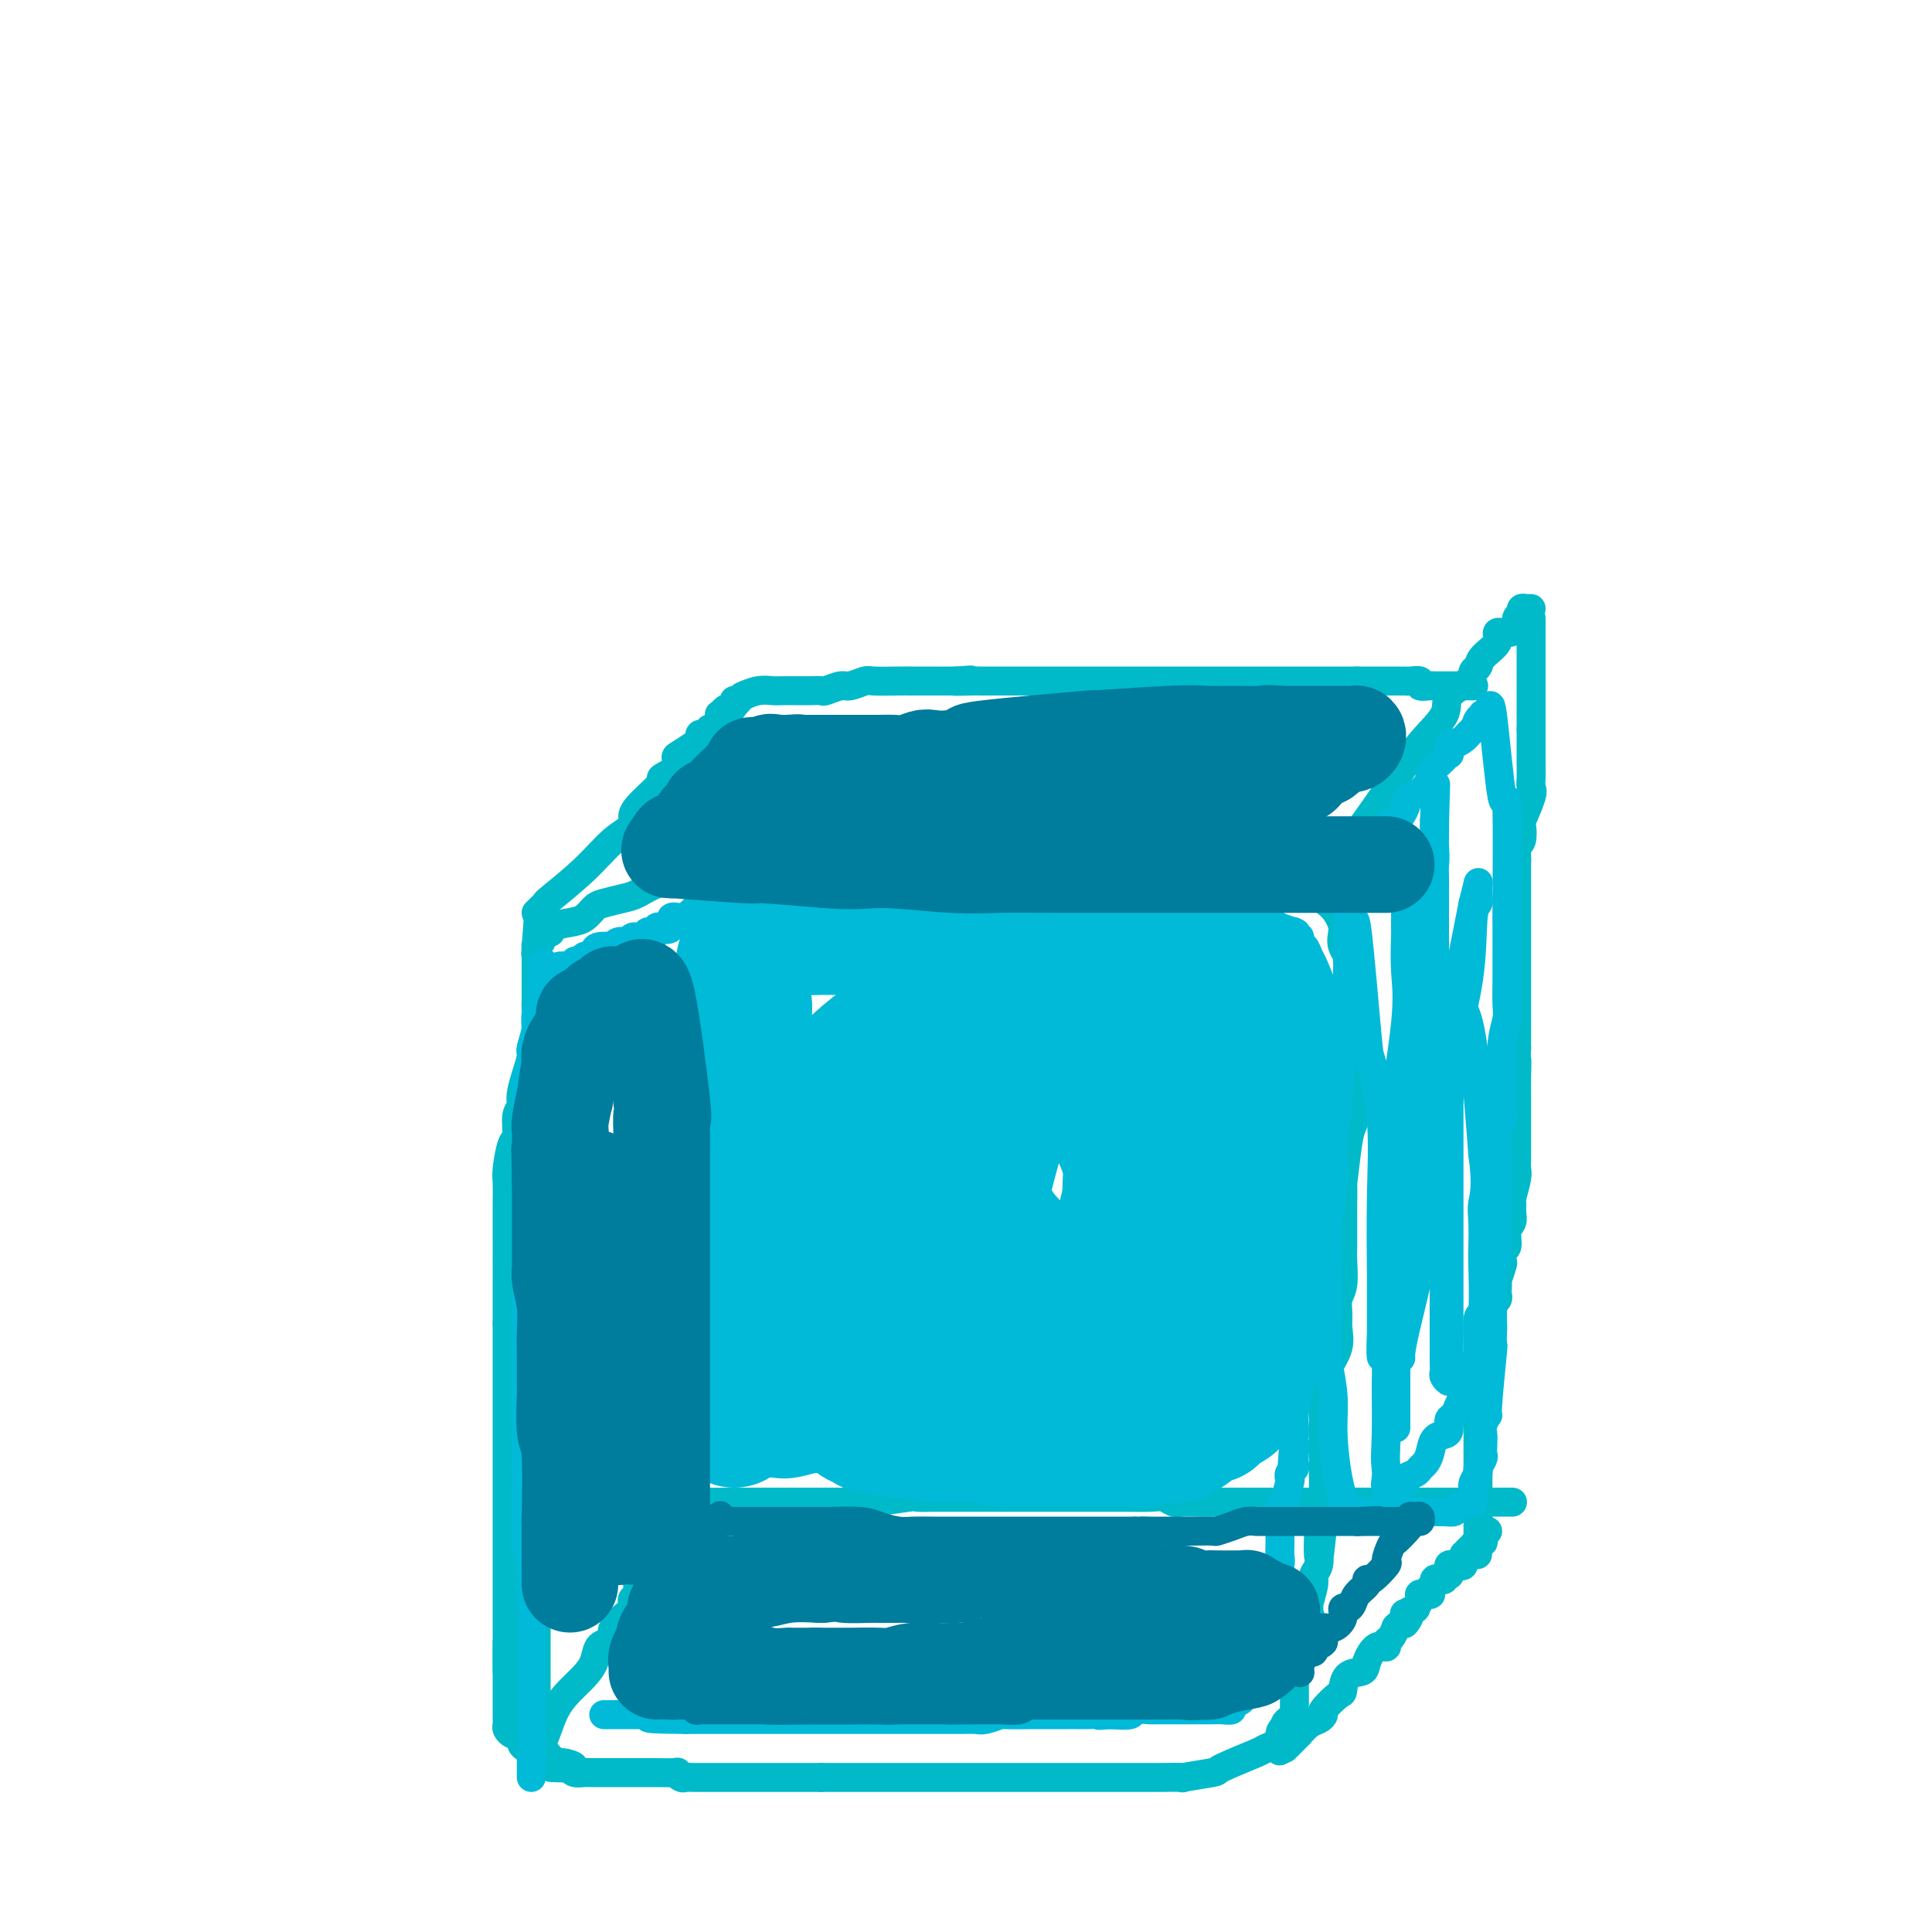 <svg viewBox='0 0 400 400' version='1.1' xmlns='http://www.w3.org/2000/svg' xmlns:xlink='http://www.w3.org/1999/xlink'><g fill='none' stroke='#00BAC9' stroke-width='6' stroke-linecap='round' stroke-linejoin='round'><path d='M105,346c0.000,-0.767 0.000,-1.535 0,-2c0.000,-0.465 0.000,-0.628 0,-2c0.000,-1.372 0.000,-3.954 0,-5c0.000,-1.046 0.000,-0.556 0,-1c0.000,-0.444 0.000,-1.822 0,-3c0.000,-1.178 0.000,-2.157 0,-3c0.000,-0.843 0.000,-1.550 0,-3c0.000,-1.450 -0.000,-3.642 0,-5c0.000,-1.358 0.000,-1.882 0,-3c0.000,-1.118 0.000,-2.831 0,-5c0.000,-2.169 0.000,-4.793 0,-6c0.000,-1.207 0.000,-0.996 0,-2c0.000,-1.004 -0.000,-3.222 0,-4c0.000,-0.778 0.000,-0.116 0,-1c0.000,-0.884 0.000,-3.314 0,-4c0.000,-0.686 0.000,0.373 0,0c0.000,-0.373 0.000,-2.179 0,-3c0.000,-0.821 0.000,-0.657 0,-1c0.000,-0.343 0.000,-1.193 0,-2c0.000,-0.807 0.000,-1.573 0,-2c0.000,-0.427 0.000,-0.516 0,-1c0.000,-0.484 0.000,-1.362 0,-2c0.000,-0.638 0.000,-1.037 0,-2c0.000,-0.963 0.000,-2.490 0,-4c0.000,-1.510 0.000,-3.003 0,-4c0.000,-0.997 0.000,-1.499 0,-2'/><path d='M105,274c-0.000,-11.692 -0.000,-4.921 0,-3c0.000,1.921 0.000,-1.007 0,-3c-0.000,-1.993 -0.000,-3.050 0,-3c0.000,0.050 0.000,1.206 0,0c-0.000,-1.206 -0.000,-4.776 0,-6c0.000,-1.224 0.000,-0.103 0,-1c-0.000,-0.897 -0.001,-3.812 0,-5c0.001,-1.188 0.003,-0.648 0,-1c-0.003,-0.352 -0.011,-1.597 0,-3c0.011,-1.403 0.040,-2.964 0,-4c-0.040,-1.036 -0.150,-1.548 0,-3c0.150,-1.452 0.560,-3.844 1,-5c0.440,-1.156 0.910,-1.077 1,-2c0.090,-0.923 -0.201,-2.847 0,-4c0.201,-1.153 0.895,-1.536 1,-2c0.105,-0.464 -0.378,-1.010 0,-3c0.378,-1.990 1.618,-5.425 2,-7c0.382,-1.575 -0.094,-1.289 0,-2c0.094,-0.711 0.757,-2.419 1,-4c0.243,-1.581 0.065,-3.034 0,-4c-0.065,-0.966 -0.017,-1.444 0,-2c0.017,-0.556 0.005,-1.191 0,-2c-0.005,-0.809 -0.001,-1.793 0,-2c0.001,-0.207 0.000,0.362 0,0c-0.000,-0.362 -0.000,-1.655 0,-2c0.000,-0.345 0.000,0.258 0,0c-0.000,-0.258 -0.000,-1.379 0,-2c0.000,-0.621 0.000,-0.744 0,-1c-0.000,-0.256 -0.000,-0.645 0,-1c0.000,-0.355 0.000,-0.678 0,-1'/><path d='M111,196c0.925,-12.065 0.236,-3.226 0,0c-0.236,3.226 -0.020,0.841 0,0c0.020,-0.841 -0.156,-0.137 0,0c0.156,0.137 0.643,-0.292 1,-1c0.357,-0.708 0.585,-1.694 1,-2c0.415,-0.306 1.018,0.069 1,0c-0.018,-0.069 -0.656,-0.582 0,-1c0.656,-0.418 2.605,-0.742 4,-1c1.395,-0.258 2.235,-0.449 3,-1c0.765,-0.551 1.457,-1.461 2,-2c0.543,-0.539 0.939,-0.706 2,-1c1.061,-0.294 2.787,-0.713 4,-1c1.213,-0.287 1.914,-0.440 3,-1c1.086,-0.560 2.558,-1.527 4,-2c1.442,-0.473 2.853,-0.452 4,-1c1.147,-0.548 2.030,-1.664 3,-2c0.970,-0.336 2.026,0.107 4,0c1.974,-0.107 4.867,-0.765 6,-1c1.133,-0.235 0.505,-0.049 1,0c0.495,0.049 2.114,-0.039 3,0c0.886,0.039 1.040,0.207 2,0c0.960,-0.207 2.725,-0.787 4,-1c1.275,-0.213 2.061,-0.057 3,0c0.939,0.057 2.032,0.015 3,0c0.968,-0.015 1.810,-0.004 3,0c1.190,0.004 2.727,0.001 4,0c1.273,-0.001 2.283,-0.000 3,0c0.717,0.000 1.141,0.000 2,0c0.859,-0.000 2.154,-0.000 3,0c0.846,0.000 1.242,0.000 2,0c0.758,-0.000 1.879,-0.000 3,0'/><path d='M189,178c7.471,-0.309 3.148,-0.083 2,0c-1.148,0.083 0.879,0.022 2,0c1.121,-0.022 1.335,-0.006 1,0c-0.335,0.006 -1.218,0.002 0,0c1.218,-0.002 4.538,-0.000 6,0c1.462,0.000 1.067,0.000 2,0c0.933,-0.000 3.194,-0.000 4,0c0.806,0.000 0.155,0.000 0,0c-0.155,-0.000 0.184,-0.000 1,0c0.816,0.000 2.109,0.000 3,0c0.891,-0.000 1.380,-0.000 2,0c0.620,0.000 1.372,0.000 2,0c0.628,-0.000 1.132,-0.000 2,0c0.868,0.000 2.099,0.000 3,0c0.901,-0.000 1.473,-0.000 2,0c0.527,0.000 1.009,0.000 1,0c-0.009,-0.000 -0.508,-0.000 0,0c0.508,0.000 2.025,0.000 3,0c0.975,-0.000 1.410,-0.000 2,0c0.590,0.000 1.337,0.000 2,0c0.663,-0.000 1.242,-0.000 2,0c0.758,0.000 1.694,0.000 2,0c0.306,-0.000 -0.020,-0.000 1,0c1.020,0.000 3.384,0.000 4,0c0.616,0.000 -0.518,-0.000 0,0c0.518,0.000 2.687,0.000 4,0c1.313,0.000 1.769,-0.000 2,0c0.231,0.000 0.237,0.000 1,0c0.763,0.000 2.282,-0.000 3,0c0.718,0.000 0.634,0.000 1,0c0.366,0.000 1.183,0.000 2,0'/><path d='M251,178c9.574,-0.004 2.509,-0.015 0,0c-2.509,0.015 -0.463,0.057 1,0c1.463,-0.057 2.343,-0.211 3,0c0.657,0.211 1.092,0.789 2,1c0.908,0.211 2.290,0.057 3,0c0.710,-0.057 0.750,-0.015 1,0c0.250,0.015 0.711,0.004 1,0c0.289,-0.004 0.406,-0.001 1,0c0.594,0.001 1.666,0.001 2,0c0.334,-0.001 -0.069,-0.001 0,0c0.069,0.001 0.609,0.004 1,0c0.391,-0.004 0.634,-0.016 1,0c0.366,0.016 0.854,0.060 1,0c0.146,-0.060 -0.049,-0.223 0,0c0.049,0.223 0.342,0.831 1,1c0.658,0.169 1.681,-0.102 2,0c0.319,0.102 -0.067,0.578 0,1c0.067,0.422 0.587,0.791 1,1c0.413,0.209 0.721,0.259 1,1c0.279,0.741 0.531,2.172 1,3c0.469,0.828 1.155,1.054 2,2c0.845,0.946 1.848,2.611 2,4c0.152,1.389 -0.548,2.502 0,4c0.548,1.498 2.343,3.382 3,5c0.657,1.618 0.176,2.972 0,4c-0.176,1.028 -0.047,1.731 0,3c0.047,1.269 0.013,3.103 0,4c-0.013,0.897 -0.003,0.857 0,2c0.003,1.143 0.001,3.469 0,5c-0.001,1.531 -0.000,2.265 0,3'/><path d='M281,222c-0.013,3.456 -0.046,1.595 0,2c0.046,0.405 0.170,3.077 0,5c-0.170,1.923 -0.634,3.098 -1,4c-0.366,0.902 -0.634,1.531 -1,4c-0.366,2.469 -0.830,6.779 -1,8c-0.170,1.221 -0.045,-0.648 0,0c0.045,0.648 0.012,3.813 0,5c-0.012,1.187 -0.002,0.398 0,1c0.002,0.602 -0.003,2.597 0,4c0.003,1.403 0.015,2.213 0,3c-0.015,0.787 -0.057,1.550 0,3c0.057,1.450 0.213,3.587 0,5c-0.213,1.413 -0.797,2.102 -1,3c-0.203,0.898 -0.027,2.005 0,3c0.027,0.995 -0.097,1.879 0,3c0.097,1.121 0.415,2.480 0,4c-0.415,1.520 -1.561,3.201 -2,4c-0.439,0.799 -0.170,0.716 0,1c0.170,0.284 0.242,0.934 0,2c-0.242,1.066 -0.797,2.549 -1,4c-0.203,1.451 -0.054,2.869 0,4c0.054,1.131 0.015,1.976 0,3c-0.015,1.024 -0.004,2.226 0,3c0.004,0.774 0.001,1.119 0,2c-0.001,0.881 -0.000,2.297 0,3c0.000,0.703 0.000,0.692 0,1c-0.000,0.308 -0.000,0.933 0,2c0.000,1.067 0.000,2.575 0,3c-0.000,0.425 -0.000,-0.232 0,0c0.000,0.232 0.000,1.352 0,2c-0.000,0.648 -0.000,0.824 0,1'/><path d='M274,314c-1.311,14.812 -1.087,5.842 -1,3c0.087,-2.842 0.038,0.443 0,2c-0.038,1.557 -0.067,1.384 0,2c0.067,0.616 0.228,2.021 0,3c-0.228,0.979 -0.846,1.534 -1,2c-0.154,0.466 0.157,0.845 0,2c-0.157,1.155 -0.782,3.088 -1,4c-0.218,0.912 -0.030,0.803 0,1c0.030,0.197 -0.097,0.701 0,1c0.097,0.299 0.418,0.395 0,1c-0.418,0.605 -1.576,1.720 -2,2c-0.424,0.280 -0.113,-0.276 0,0c0.113,0.276 0.030,1.382 0,2c-0.030,0.618 -0.007,0.747 0,1c0.007,0.253 -0.002,0.631 0,1c0.002,0.369 0.015,0.728 0,1c-0.015,0.272 -0.056,0.458 0,1c0.056,0.542 0.211,1.441 0,2c-0.211,0.559 -0.789,0.780 -1,1c-0.211,0.220 -0.057,0.440 0,1c0.057,0.560 0.015,1.458 0,2c-0.015,0.542 -0.004,0.726 0,1c0.004,0.274 0.002,0.638 0,1c-0.002,0.362 -0.003,0.723 0,1c0.003,0.277 0.011,0.469 0,1c-0.011,0.531 -0.041,1.399 0,2c0.041,0.601 0.155,0.935 0,1c-0.155,0.065 -0.578,-0.137 -1,0c-0.422,0.137 -0.845,0.614 -1,1c-0.155,0.386 -0.044,0.682 0,1c0.044,0.318 0.022,0.659 0,1'/><path d='M266,359c-1.512,6.932 -1.293,1.763 -1,0c0.293,-1.763 0.659,-0.120 0,1c-0.659,1.120 -2.344,1.715 -3,2c-0.656,0.285 -0.283,0.258 -2,1c-1.717,0.742 -5.525,2.251 -7,3c-1.475,0.749 -0.617,0.737 -2,1c-1.383,0.263 -5.009,0.803 -6,1c-0.991,0.197 0.651,0.053 0,0c-0.651,-0.053 -3.595,-0.014 -5,0c-1.405,0.014 -1.270,0.004 -2,0c-0.730,-0.004 -2.324,-0.001 -4,0c-1.676,0.001 -3.432,0.000 -5,0c-1.568,-0.000 -2.947,-0.000 -4,0c-1.053,0.000 -1.779,0.000 -3,0c-1.221,-0.000 -2.935,-0.000 -5,0c-2.065,0.000 -4.480,0.000 -6,0c-1.520,-0.000 -2.144,-0.000 -3,0c-0.856,0.000 -1.944,0.000 -3,0c-1.056,-0.000 -2.079,-0.000 -3,0c-0.921,0.000 -1.741,0.000 -3,0c-1.259,-0.000 -2.956,-0.000 -4,0c-1.044,0.000 -1.433,0.000 -2,0c-0.567,-0.000 -1.311,-0.000 -2,0c-0.689,0.000 -1.324,0.000 -2,0c-0.676,-0.000 -1.393,-0.000 -3,0c-1.607,0.000 -4.105,0.000 -5,0c-0.895,-0.000 -0.187,-0.000 -1,0c-0.813,0.000 -3.146,0.000 -4,0c-0.854,-0.000 -0.230,-0.000 -1,0c-0.770,0.000 -2.934,0.000 -4,0c-1.066,0.000 -1.033,0.000 -1,0'/><path d='M170,368c-12.277,0.000 -5.468,0.000 -3,0c2.468,-0.000 0.596,-0.000 0,0c-0.596,0.000 0.083,0.000 0,0c-0.083,-0.000 -0.927,-0.000 -2,0c-1.073,0.000 -2.373,0.000 -3,0c-0.627,-0.000 -0.580,-0.000 -1,0c-0.420,0.000 -1.306,0.000 -2,0c-0.694,-0.000 -1.196,-0.000 -2,0c-0.804,0.000 -1.910,0.000 -3,0c-1.090,-0.000 -2.166,-0.000 -3,0c-0.834,0.000 -1.427,0.001 -2,0c-0.573,-0.001 -1.125,-0.004 -2,0c-0.875,0.004 -2.073,0.015 -3,0c-0.927,-0.015 -1.583,-0.057 -2,0c-0.417,0.057 -0.596,0.211 -1,0c-0.404,-0.211 -1.033,-0.789 -1,-1c0.033,-0.211 0.729,-0.057 0,0c-0.729,0.057 -2.881,0.015 -4,0c-1.119,-0.015 -1.204,-0.004 -2,0c-0.796,0.004 -2.302,0.001 -3,0c-0.698,-0.001 -0.586,-0.000 -1,0c-0.414,0.000 -1.354,0.000 -2,0c-0.646,-0.000 -0.999,-0.000 -1,0c-0.001,0.000 0.350,0.000 0,0c-0.350,-0.000 -1.402,-0.000 -2,0c-0.598,0.000 -0.741,0.001 -1,0c-0.259,-0.001 -0.633,-0.003 -1,0c-0.367,0.003 -0.727,0.011 -1,0c-0.273,-0.011 -0.458,-0.041 -1,0c-0.542,0.041 -1.441,0.155 -2,0c-0.559,-0.155 -0.780,-0.577 -1,-1'/><path d='M118,366c-7.992,-0.246 -1.971,0.141 0,0c1.971,-0.141 -0.106,-0.808 -1,-1c-0.894,-0.192 -0.603,0.092 -1,0c-0.397,-0.092 -1.483,-0.560 -2,-1c-0.517,-0.440 -0.467,-0.853 -1,-1c-0.533,-0.147 -1.649,-0.027 -2,0c-0.351,0.027 0.065,-0.039 0,0c-0.065,0.039 -0.609,0.182 -1,0c-0.391,-0.182 -0.629,-0.689 -1,-1c-0.371,-0.311 -0.874,-0.426 -1,-1c-0.126,-0.574 0.124,-1.606 0,-2c-0.124,-0.394 -0.622,-0.148 -1,0c-0.378,0.148 -0.637,0.198 -1,0c-0.363,-0.198 -0.829,-0.646 -1,-1c-0.171,-0.354 -0.046,-0.615 0,-1c0.046,-0.385 0.012,-0.894 0,-1c-0.012,-0.106 -0.003,0.190 0,0c0.003,-0.190 0.001,-0.865 0,-1c-0.001,-0.135 -0.000,0.270 0,0c0.000,-0.270 0.000,-1.217 0,-2c-0.000,-0.783 -0.000,-1.404 0,-2c0.000,-0.596 0.000,-1.169 0,-2c-0.000,-0.831 -0.000,-1.921 0,-3c0.000,-1.079 0.000,-2.145 0,-3c-0.000,-0.855 -0.000,-1.497 0,-2c0.000,-0.503 0.000,-0.866 0,-1c-0.000,-0.134 -0.000,-0.038 0,0c0.000,0.038 0.000,0.019 0,0'/><path d='M274,182c0.061,-1.117 0.123,-2.234 0,-2c-0.123,0.234 -0.429,1.819 2,-1c2.429,-2.819 7.593,-10.043 11,-15c3.407,-4.957 5.055,-7.647 7,-10c1.945,-2.353 4.185,-4.370 5,-6c0.815,-1.630 0.205,-2.873 1,-4c0.795,-1.127 2.995,-2.140 4,-3c1.005,-0.860 0.814,-1.569 1,-2c0.186,-0.431 0.749,-0.584 1,-1c0.251,-0.416 0.191,-1.094 1,-2c0.809,-0.906 2.489,-2.039 3,-3c0.511,-0.961 -0.146,-1.749 0,-2c0.146,-0.251 1.096,0.034 2,0c0.904,-0.034 1.763,-0.387 2,-1c0.237,-0.613 -0.148,-1.485 0,-2c0.148,-0.515 0.828,-0.674 1,-1c0.172,-0.326 -0.164,-0.819 0,-1c0.164,-0.181 0.827,-0.048 1,0c0.173,0.048 -0.146,0.013 0,0c0.146,-0.013 0.756,-0.004 1,0c0.244,0.004 0.122,0.002 0,0'/><path d='M111,189c0.905,-0.871 1.809,-1.742 2,-2c0.191,-0.258 -0.332,0.097 1,-1c1.332,-1.097 4.518,-3.646 7,-6c2.482,-2.354 4.261,-4.512 6,-6c1.739,-1.488 3.440,-2.306 4,-3c0.560,-0.694 -0.021,-1.263 0,-2c0.021,-0.737 0.643,-1.640 2,-3c1.357,-1.360 3.450,-3.175 4,-4c0.550,-0.825 -0.444,-0.660 0,-1c0.444,-0.340 2.324,-1.187 3,-2c0.676,-0.813 0.147,-1.594 0,-2c-0.147,-0.406 0.088,-0.439 1,-1c0.912,-0.561 2.501,-1.652 3,-2c0.499,-0.348 -0.090,0.047 0,0c0.090,-0.047 0.861,-0.535 1,-1c0.139,-0.465 -0.352,-0.909 0,-1c0.352,-0.091 1.548,0.169 2,0c0.452,-0.169 0.159,-0.766 0,-1c-0.159,-0.234 -0.186,-0.105 0,0c0.186,0.105 0.585,0.186 1,0c0.415,-0.186 0.846,-0.638 1,-1c0.154,-0.362 0.031,-0.633 0,-1c-0.031,-0.367 0.030,-0.830 0,-1c-0.030,-0.170 -0.151,-0.049 0,0c0.151,0.049 0.576,0.024 1,0'/><path d='M150,148c6.045,-6.279 1.658,-1.476 0,0c-1.658,1.476 -0.588,-0.375 0,-1c0.588,-0.625 0.694,-0.023 1,0c0.306,0.023 0.813,-0.532 1,-1c0.187,-0.468 0.053,-0.848 0,-1c-0.053,-0.152 -0.027,-0.076 0,0'/><path d='M266,362c0.343,-0.344 0.686,-0.687 1,-1c0.314,-0.313 0.598,-0.594 1,-1c0.402,-0.406 0.921,-0.935 1,-1c0.079,-0.065 -0.283,0.336 0,0c0.283,-0.336 1.211,-1.407 2,-2c0.789,-0.593 1.441,-0.706 2,-1c0.559,-0.294 1.026,-0.769 1,-1c-0.026,-0.231 -0.546,-0.218 0,-1c0.546,-0.782 2.159,-2.357 3,-3c0.841,-0.643 0.910,-0.352 1,-1c0.090,-0.648 0.200,-2.236 1,-3c0.800,-0.764 2.291,-0.706 3,-1c0.709,-0.294 0.638,-0.942 1,-2c0.362,-1.058 1.159,-2.525 2,-3c0.841,-0.475 1.728,0.044 2,0c0.272,-0.044 -0.071,-0.651 0,-1c0.071,-0.349 0.558,-0.440 1,-1c0.442,-0.560 0.841,-1.589 1,-2c0.159,-0.411 0.080,-0.206 0,0'/><path d='M289,337c4.014,-4.051 2.547,-1.678 2,-1c-0.547,0.678 -0.176,-0.338 0,-1c0.176,-0.662 0.157,-0.968 0,-1c-0.157,-0.032 -0.450,0.212 0,0c0.450,-0.212 1.645,-0.880 2,-1c0.355,-0.120 -0.129,0.309 0,0c0.129,-0.309 0.872,-1.355 1,-2c0.128,-0.645 -0.359,-0.890 0,-1c0.359,-0.110 1.564,-0.086 2,0c0.436,0.086 0.103,0.234 0,0c-0.103,-0.234 0.024,-0.851 0,-1c-0.024,-0.149 -0.200,0.170 0,0c0.200,-0.170 0.776,-0.829 1,-1c0.224,-0.171 0.098,0.147 0,0c-0.098,-0.147 -0.166,-0.757 0,-1c0.166,-0.243 0.566,-0.117 1,0c0.434,0.117 0.901,0.225 1,0c0.099,-0.225 -0.170,-0.782 0,-1c0.170,-0.218 0.781,-0.097 1,0c0.219,0.097 0.047,0.169 0,0c-0.047,-0.169 0.030,-0.579 0,-1c-0.030,-0.421 -0.166,-0.852 0,-1c0.166,-0.148 0.636,-0.012 1,0c0.364,0.012 0.623,-0.100 1,0c0.377,0.100 0.871,0.412 1,0c0.129,-0.412 -0.106,-1.546 0,-2c0.106,-0.454 0.553,-0.227 1,0'/><path d='M304,322c2.255,-2.487 0.393,-1.206 0,-1c-0.393,0.206 0.683,-0.663 1,-1c0.317,-0.337 -0.125,-0.141 0,0c0.125,0.141 0.817,0.226 1,0c0.183,-0.226 -0.143,-0.765 0,-1c0.143,-0.235 0.757,-0.168 1,0c0.243,0.168 0.117,0.437 0,0c-0.117,-0.437 -0.224,-1.579 0,-2c0.224,-0.421 0.778,-0.120 1,0c0.222,0.120 0.111,0.060 0,0'/><path d='M317,128c0.000,0.207 0.000,0.414 0,1c0.000,0.586 0.000,1.550 0,2c0.000,0.450 0.000,0.384 0,1c0.000,0.616 0.000,1.912 0,3c-0.000,1.088 0.000,1.967 0,3c0.000,1.033 0.000,2.219 0,3c0.000,0.781 0.000,1.158 0,2c0.000,0.842 0.000,2.150 0,3c0.000,0.850 0.000,1.243 0,2c0.000,0.757 0.000,1.879 0,3'/><path d='M317,151c-0.000,3.717 -0.001,1.511 0,1c0.001,-0.511 0.002,0.675 0,2c-0.002,1.325 -0.008,2.790 0,4c0.008,1.210 0.030,2.164 0,3c-0.030,0.836 -0.112,1.555 0,2c0.112,0.445 0.419,0.615 0,2c-0.419,1.385 -1.562,3.984 -2,5c-0.438,1.016 -0.170,0.447 0,1c0.170,0.553 0.242,2.226 0,3c-0.242,0.774 -0.797,0.649 -1,1c-0.203,0.351 -0.054,1.177 0,2c0.054,0.823 0.015,1.643 0,2c-0.015,0.357 -0.004,0.252 0,1c0.004,0.748 0.001,2.350 0,3c-0.001,0.650 -0.000,0.348 0,1c0.000,0.652 0.000,2.258 0,3c-0.000,0.742 -0.000,0.619 0,1c0.000,0.381 0.000,1.265 0,2c-0.000,0.735 -0.000,1.321 0,2c0.000,0.679 0.000,1.452 0,2c-0.000,0.548 -0.000,0.871 0,2c0.000,1.129 0.000,3.064 0,4c-0.000,0.936 -0.000,0.873 0,1c0.000,0.127 0.000,0.445 0,1c-0.000,0.555 -0.000,1.345 0,2c0.000,0.655 0.000,1.173 0,2c-0.000,0.827 -0.000,1.964 0,3c0.000,1.036 0.000,1.971 0,3c-0.000,1.029 -0.000,2.151 0,3c0.000,0.849 0.000,1.424 0,2'/><path d='M314,217c-0.464,10.753 -0.124,4.637 0,3c0.124,-1.637 0.033,1.206 0,3c-0.033,1.794 -0.009,2.541 0,3c0.009,0.459 0.002,0.632 0,2c-0.002,1.368 -0.001,3.931 0,5c0.001,1.069 -0.000,0.643 0,1c0.000,0.357 0.001,1.497 0,2c-0.001,0.503 -0.004,0.370 0,1c0.004,0.630 0.015,2.024 0,3c-0.015,0.976 -0.057,1.535 0,2c0.057,0.465 0.212,0.835 0,2c-0.212,1.165 -0.793,3.126 -1,4c-0.207,0.874 -0.040,0.662 0,1c0.040,0.338 -0.045,1.227 0,2c0.045,0.773 0.222,1.430 0,2c-0.222,0.570 -0.843,1.053 -1,2c-0.157,0.947 0.150,2.356 0,3c-0.150,0.644 -0.758,0.521 -1,1c-0.242,0.479 -0.117,1.561 0,2c0.117,0.439 0.227,0.236 0,1c-0.227,0.764 -0.792,2.495 -1,3c-0.208,0.505 -0.060,-0.215 0,0c0.060,0.215 0.031,1.365 0,2c-0.031,0.635 -0.065,0.753 0,1c0.065,0.247 0.229,0.621 0,1c-0.229,0.379 -0.850,0.762 -1,2c-0.150,1.238 0.170,3.332 0,5c-0.170,1.668 -0.829,2.911 -1,4c-0.171,1.089 0.146,2.024 0,3c-0.146,0.976 -0.756,1.993 -1,3c-0.244,1.007 -0.122,2.003 0,3'/><path d='M307,289c-1.309,7.449 -1.083,3.572 -1,2c0.083,-1.572 0.022,-0.839 0,0c-0.022,0.839 -0.006,1.783 0,2c0.006,0.217 0.002,-0.294 0,0c-0.002,0.294 -0.000,1.392 0,2c0.000,0.608 0.000,0.726 0,1c-0.000,0.274 -0.000,0.704 0,1c0.000,0.296 0.000,0.457 0,1c-0.000,0.543 -0.000,1.469 0,2c0.000,0.531 0.000,0.666 0,1c-0.000,0.334 -0.000,0.868 0,1c0.000,0.132 0.000,-0.137 0,0c-0.000,0.137 -0.000,0.681 0,1c0.000,0.319 0.000,0.413 0,1c-0.000,0.587 -0.000,1.666 0,2c0.000,0.334 0.000,-0.078 0,0c-0.000,0.078 -0.000,0.647 0,1c0.000,0.353 0.000,0.490 0,1c-0.000,0.510 -0.000,1.394 0,2c0.000,0.606 0.000,0.936 0,1c-0.000,0.064 -0.000,-0.136 0,0c0.000,0.136 0.000,0.610 0,1c-0.000,0.390 0.000,0.696 0,1c0.000,0.304 0.000,0.608 0,1c0.000,0.392 0.000,0.874 0,1c0.000,0.126 0.000,-0.104 0,0c0.000,0.104 0.000,0.543 0,1c0.000,0.457 0.000,0.931 0,1c0.000,0.069 0.000,-0.266 0,0c0.000,0.266 0.000,1.133 0,2'/><path d='M306,319c-0.167,5.000 -0.083,2.500 0,0'/><path d='M154,144c-0.260,0.113 -0.519,0.227 0,0c0.519,-0.227 1.817,-0.793 3,-1c1.183,-0.207 2.252,-0.055 3,0c0.748,0.055 1.174,0.015 2,0c0.826,-0.015 2.051,-0.003 3,0c0.949,0.003 1.623,-0.003 2,0c0.377,0.003 0.456,0.016 1,0c0.544,-0.016 1.554,-0.061 2,0c0.446,0.061 0.329,0.226 1,0c0.671,-0.226 2.130,-0.845 3,-1c0.870,-0.155 1.152,0.155 2,0c0.848,-0.155 2.261,-0.774 3,-1c0.739,-0.226 0.803,-0.061 2,0c1.197,0.061 3.528,0.016 5,0c1.472,-0.016 2.085,-0.004 3,0c0.915,0.004 2.132,0.001 3,0c0.868,-0.001 1.388,-0.000 2,0c0.612,0.000 1.318,0.000 2,0c0.682,-0.000 1.341,-0.000 2,0'/><path d='M198,141c6.647,-0.464 1.264,-0.124 0,0c-1.264,0.124 1.590,0.033 3,0c1.410,-0.033 1.375,-0.009 2,0c0.625,0.009 1.911,0.002 3,0c1.089,-0.002 1.980,-0.001 2,0c0.020,0.001 -0.833,0.000 1,0c1.833,-0.000 6.352,-0.000 8,0c1.648,0.000 0.424,0.000 1,0c0.576,-0.000 2.951,-0.000 4,0c1.049,0.000 0.774,0.000 1,0c0.226,-0.000 0.955,-0.000 2,0c1.045,0.000 2.405,0.000 3,0c0.595,-0.000 0.425,-0.000 1,0c0.575,0.000 1.895,0.000 3,0c1.105,-0.000 1.997,-0.000 3,0c1.003,0.000 2.119,0.000 3,0c0.881,-0.000 1.528,-0.000 2,0c0.472,0.000 0.770,0.000 2,0c1.230,-0.000 3.391,-0.000 5,0c1.609,0.000 2.666,0.000 4,0c1.334,-0.000 2.947,-0.000 4,0c1.053,0.000 1.547,0.000 2,0c0.453,-0.000 0.863,-0.000 2,0c1.137,0.000 2.999,0.000 4,0c1.001,0.000 1.140,0.000 2,0c0.860,0.000 2.439,0.000 3,0c0.561,0.000 0.103,0.000 1,0c0.897,0.000 3.148,0.000 4,0c0.852,0.000 0.306,0.000 1,0c0.694,0.000 2.627,0.000 4,0c1.373,0.000 2.187,0.000 3,0'/><path d='M281,141c12.974,-0.000 3.909,-0.000 1,0c-2.909,0.000 0.337,0.000 2,0c1.663,-0.000 1.741,-0.000 2,0c0.259,0.000 0.698,0.000 1,0c0.302,-0.000 0.467,-0.001 1,0c0.533,0.001 1.433,0.004 2,0c0.567,-0.004 0.799,-0.015 1,0c0.201,0.015 0.369,0.057 1,0c0.631,-0.057 1.723,-0.211 2,0c0.277,0.211 -0.263,0.789 0,1c0.263,0.211 1.327,0.057 2,0c0.673,-0.057 0.955,-0.015 1,0c0.045,0.015 -0.147,0.004 0,0c0.147,-0.004 0.635,-0.001 1,0c0.365,0.001 0.608,0.000 1,0c0.392,-0.000 0.932,-0.000 1,0c0.068,0.000 -0.337,0.000 0,0c0.337,-0.000 1.414,-0.000 2,0c0.586,0.000 0.679,0.000 1,0c0.321,-0.000 0.871,-0.000 1,0c0.129,0.000 -0.161,0.000 0,0c0.161,-0.000 0.774,-0.000 1,0c0.226,0.000 0.065,0.000 0,0c-0.065,-0.000 -0.032,-0.000 0,0'/><path d='M112,361c0.267,-0.381 0.534,-0.762 1,-2c0.466,-1.238 1.132,-3.333 2,-5c0.868,-1.667 1.938,-2.905 3,-4c1.062,-1.095 2.117,-2.047 3,-3c0.883,-0.953 1.593,-1.906 2,-3c0.407,-1.094 0.512,-2.328 1,-3c0.488,-0.672 1.360,-0.782 2,-1c0.640,-0.218 1.047,-0.545 1,-1c-0.047,-0.455 -0.550,-1.039 0,-2c0.550,-0.961 2.151,-2.298 3,-3c0.849,-0.702 0.945,-0.769 1,-1c0.055,-0.231 0.068,-0.626 0,-1c-0.068,-0.374 -0.216,-0.726 0,-1c0.216,-0.274 0.798,-0.469 1,-1c0.202,-0.531 0.026,-1.399 0,-2c-0.026,-0.601 0.098,-0.935 0,-1c-0.098,-0.065 -0.420,0.140 0,0c0.420,-0.140 1.581,-0.626 2,-1c0.419,-0.374 0.097,-0.637 0,-1c-0.097,-0.363 0.030,-0.828 0,-1c-0.030,-0.172 -0.218,-0.052 0,0c0.218,0.052 0.842,0.034 1,0c0.158,-0.034 -0.150,-0.086 0,0c0.150,0.086 0.757,0.310 1,0c0.243,-0.310 0.121,-1.155 0,-2'/><path d='M136,322c3.730,-6.196 1.056,-2.185 0,-1c-1.056,1.185 -0.495,-0.456 0,-1c0.495,-0.544 0.925,0.009 1,0c0.075,-0.009 -0.204,-0.581 0,-1c0.204,-0.419 0.892,-0.687 1,-1c0.108,-0.313 -0.363,-0.671 0,-1c0.363,-0.329 1.562,-0.628 2,-1c0.438,-0.372 0.117,-0.817 0,-1c-0.117,-0.183 -0.028,-0.106 0,0c0.028,0.106 -0.003,0.240 0,0c0.003,-0.240 0.042,-0.853 0,-1c-0.042,-0.147 -0.165,0.170 0,0c0.165,-0.170 0.618,-0.829 1,-1c0.382,-0.171 0.693,0.147 1,0c0.307,-0.147 0.609,-0.757 1,-1c0.391,-0.243 0.871,-0.118 1,0c0.129,0.118 -0.092,0.228 0,0c0.092,-0.228 0.498,-0.793 1,-1c0.502,-0.207 1.101,-0.055 2,0c0.899,0.055 2.099,0.015 3,0c0.901,-0.015 1.505,-0.004 2,0c0.495,0.004 0.881,0.001 2,0c1.119,-0.001 2.970,-0.000 4,0c1.030,0.000 1.240,0.000 2,0c0.760,-0.000 2.070,-0.000 3,0c0.930,0.000 1.481,0.000 2,0c0.519,-0.000 1.005,-0.000 2,0c0.995,0.000 2.497,0.000 4,0'/><path d='M171,311c4.032,-0.001 2.111,-0.004 2,0c-0.111,0.004 1.589,0.015 3,0c1.411,-0.015 2.533,-0.057 3,0c0.467,0.057 0.280,0.211 2,0c1.720,-0.211 5.347,-0.789 7,-1c1.653,-0.211 1.333,-0.057 2,0c0.667,0.057 2.322,0.015 3,0c0.678,-0.015 0.378,-0.004 1,0c0.622,0.004 2.166,0.001 3,0c0.834,-0.001 0.957,-0.000 2,0c1.043,0.000 3.007,0.000 4,0c0.993,-0.000 1.017,-0.000 2,0c0.983,0.000 2.925,0.000 4,0c1.075,-0.000 1.283,-0.000 2,0c0.717,0.000 1.942,0.000 3,0c1.058,-0.000 1.950,-0.000 3,0c1.050,0.000 2.260,0.000 3,0c0.740,-0.000 1.010,-0.000 2,0c0.990,0.000 2.698,0.000 4,0c1.302,-0.000 2.197,-0.001 3,0c0.803,0.001 1.514,0.004 2,0c0.486,-0.004 0.747,-0.015 2,0c1.253,0.015 3.498,0.057 5,0c1.502,-0.057 2.262,-0.211 3,0c0.738,0.211 1.454,0.789 2,1c0.546,0.211 0.923,0.057 2,0c1.077,-0.057 2.856,-0.015 4,0c1.144,0.015 1.654,0.004 2,0c0.346,-0.004 0.527,-0.001 1,0c0.473,0.001 1.236,0.001 2,0'/><path d='M254,311c13.035,0.000 4.122,0.000 1,0c-3.122,0.000 -0.453,0.000 1,0c1.453,0.000 1.689,0.000 2,0c0.311,0.000 0.698,0.000 2,0c1.302,0.000 3.518,0.000 5,0c1.482,0.000 2.230,0.000 3,0c0.770,0.000 1.561,0.000 2,0c0.439,0.000 0.526,0.000 1,0c0.474,0.000 1.334,0.000 2,0c0.666,0.000 1.138,0.000 2,0c0.862,-0.000 2.113,0.000 3,0c0.887,0.000 1.409,0.000 2,0c0.591,-0.000 1.252,0.000 2,0c0.748,0.000 1.584,0.000 2,0c0.416,0.000 0.410,0.000 1,0c0.590,0.000 1.774,0.000 2,0c0.226,0.000 -0.507,0.000 0,0c0.507,0.000 2.253,0.000 3,0c0.747,0.000 0.495,0.000 1,0c0.505,0.000 1.768,0.000 3,0c1.232,0.000 2.433,0.000 3,0c0.567,0.000 0.501,0.000 1,0c0.499,0.000 1.562,0.000 2,0c0.438,0.000 0.250,0.000 1,0c0.750,0.000 2.439,0.000 3,0c0.561,0.000 -0.004,0.000 0,0c0.004,0.000 0.578,0.000 1,0c0.422,0.000 0.690,0.000 1,0c0.310,0.000 0.660,0.000 1,0c0.340,0.000 0.670,0.000 1,0'/><path d='M308,311c9.000,0.000 4.500,0.000 0,0'/><path d='M142,304c-0.000,-0.585 -0.000,-1.170 0,-2c0.000,-0.830 0.000,-1.905 0,-4c-0.000,-2.095 -0.000,-5.209 0,-9c0.000,-3.791 0.000,-8.259 0,-12c-0.000,-3.741 -0.000,-6.754 0,-9c0.000,-2.246 0.000,-3.725 0,-5c-0.000,-1.275 -0.001,-2.346 0,-4c0.001,-1.654 0.003,-3.892 0,-5c-0.003,-1.108 -0.011,-1.087 0,-2c0.011,-0.913 0.041,-2.762 0,-4c-0.041,-1.238 -0.155,-1.867 0,-4c0.155,-2.133 0.577,-5.771 1,-8c0.423,-2.229 0.845,-3.050 1,-4c0.155,-0.950 0.041,-2.030 0,-3c-0.041,-0.970 -0.011,-1.829 0,-3c0.011,-1.171 0.003,-2.654 0,-3c-0.003,-0.346 -0.001,0.445 0,0c0.001,-0.445 0.000,-2.127 0,-3c-0.000,-0.873 -0.000,-0.936 0,-1'/><path d='M144,219c0.309,-13.498 0.083,-4.743 0,-2c-0.083,2.743 -0.022,-0.527 0,-2c0.022,-1.473 0.006,-1.147 0,-1c-0.006,0.147 -0.002,0.117 0,-1c0.002,-1.117 0.000,-3.322 0,-4c-0.000,-0.678 -0.000,0.169 0,0c0.000,-0.169 0.000,-1.354 0,-2c-0.000,-0.646 -0.001,-0.755 0,-1c0.001,-0.245 0.004,-0.628 0,-1c-0.004,-0.372 -0.015,-0.732 0,-1c0.015,-0.268 0.057,-0.444 0,-1c-0.057,-0.556 -0.211,-1.491 0,-2c0.211,-0.509 0.789,-0.592 1,-1c0.211,-0.408 0.057,-1.140 0,-2c-0.057,-0.860 -0.015,-1.848 0,-2c0.015,-0.152 0.004,0.532 0,0c-0.004,-0.532 -0.002,-2.280 0,-3c0.002,-0.720 0.004,-0.413 0,-1c-0.004,-0.587 -0.015,-2.067 0,-3c0.015,-0.933 0.057,-1.318 0,-2c-0.057,-0.682 -0.211,-1.659 0,-3c0.211,-1.341 0.789,-3.045 1,-4c0.211,-0.955 0.057,-1.159 0,-2c-0.057,-0.841 -0.015,-2.318 0,-3c0.015,-0.682 0.003,-0.567 0,-1c-0.003,-0.433 0.002,-1.412 0,-2c-0.002,-0.588 -0.012,-0.785 0,-1c0.012,-0.215 0.044,-0.449 0,-1c-0.044,-0.551 -0.166,-1.417 0,-2c0.166,-0.583 0.619,-0.881 1,-2c0.381,-1.119 0.691,-3.060 1,-5'/><path d='M148,161c0.619,-9.030 0.166,-2.605 0,-1c-0.166,1.605 -0.044,-1.612 0,-3c0.044,-1.388 0.012,-0.949 0,-1c-0.012,-0.051 -0.003,-0.592 0,-1c0.003,-0.408 0.001,-0.684 0,-1c-0.001,-0.316 -0.000,-0.672 0,-1c0.000,-0.328 0.000,-0.627 0,-1c-0.000,-0.373 -0.000,-0.821 0,-1c0.000,-0.179 0.000,-0.090 0,0'/><path d='M111,357c0.000,-0.921 0.000,-1.842 0,-2c0.000,-0.158 -0.000,0.449 0,-1c0.000,-1.449 0.000,-4.952 0,-7c0.000,-2.048 0.000,-2.639 0,-4c-0.000,-1.361 0.000,-3.492 0,-5c0.000,-1.508 -0.000,-2.392 0,-3c0.000,-0.608 0.000,-0.940 0,-2c0.000,-1.060 0.000,-2.850 0,-4c0.000,-1.150 0.000,-1.661 0,-2c0.000,-0.339 0.000,-0.507 0,-1c0.000,-0.493 0.000,-1.311 0,-2c0.000,-0.689 -0.000,-1.249 0,-2c0.000,-0.751 0.000,-1.693 0,-2c-0.000,-0.307 -0.000,0.020 0,0c0.000,-0.020 0.000,-0.388 0,-1c0.000,-0.612 0.000,-1.467 0,-2c0.000,-0.533 0.000,-0.742 0,-1c0.000,-0.258 0.000,-0.563 0,-1c0.000,-0.437 0.000,-1.006 0,-1c0.000,0.006 0.000,0.587 0,0c0.000,-0.587 0.000,-2.343 0,-3c0.000,-0.657 0.000,-0.215 0,0c0.000,0.215 0.000,0.204 0,0c0.000,-0.204 0.000,-0.602 0,-1'/><path d='M111,310c-0.000,-7.658 -0.000,-3.303 0,-2c0.000,1.303 0.000,-0.446 0,-1c-0.000,-0.554 -0.000,0.086 0,0c0.000,-0.086 0.000,-0.898 0,-1c-0.000,-0.102 -0.000,0.505 0,0c0.000,-0.505 0.000,-2.121 0,-3c-0.000,-0.879 -0.000,-1.022 0,-1c0.000,0.022 0.000,0.209 0,0c-0.000,-0.209 -0.000,-0.815 0,-1c0.000,-0.185 0.000,0.050 0,0c-0.000,-0.050 -0.001,-0.384 0,-1c0.001,-0.616 0.004,-1.513 0,-2c-0.004,-0.487 -0.015,-0.565 0,-1c0.015,-0.435 0.057,-1.227 0,-2c-0.057,-0.773 -0.211,-1.527 0,-2c0.211,-0.473 0.788,-0.666 1,-1c0.212,-0.334 0.061,-0.810 0,-1c-0.061,-0.190 -0.030,-0.095 0,0'/></g>
<g fill='none' stroke='#00BAD8' stroke-width='6' stroke-linecap='round' stroke-linejoin='round'><path d='M110,368c0.000,-1.382 0.000,-2.764 0,-4c-0.000,-1.236 -0.000,-2.325 0,-3c0.000,-0.675 0.000,-0.936 0,-2c-0.000,-1.064 -0.000,-2.932 0,-4c0.000,-1.068 0.000,-1.337 0,-2c-0.000,-0.663 -0.000,-1.721 0,-3c0.000,-1.279 0.000,-2.781 0,-4c-0.000,-1.219 -0.000,-2.156 0,-3c0.000,-0.844 0.000,-1.597 0,-2c-0.000,-0.403 -0.000,-0.458 0,-1c0.000,-0.542 0.000,-1.572 0,-3c-0.000,-1.428 -0.000,-3.255 0,-4c0.000,-0.745 0.001,-0.407 0,-1c-0.001,-0.593 -0.004,-2.117 0,-3c0.004,-0.883 0.015,-1.124 0,-2c-0.015,-0.876 -0.057,-2.385 0,-3c0.057,-0.615 0.211,-0.336 0,-1c-0.211,-0.664 -0.789,-2.271 -1,-3c-0.211,-0.729 -0.057,-0.581 0,-1c0.057,-0.419 0.016,-1.405 0,-2c-0.016,-0.595 -0.008,-0.797 0,-1'/><path d='M109,316c-0.155,-8.955 -0.041,-5.344 0,-4c0.041,1.344 0.011,0.420 0,-1c-0.011,-1.420 -0.003,-3.335 0,-4c0.003,-0.665 0.001,-0.079 0,-1c-0.001,-0.921 -0.000,-3.348 0,-4c0.000,-0.652 0.000,0.472 0,-1c-0.000,-1.472 -0.000,-5.541 0,-7c0.000,-1.459 0.000,-0.307 0,0c-0.000,0.307 -0.000,-0.232 0,-1c0.000,-0.768 0.000,-1.766 0,-2c-0.000,-0.234 -0.000,0.297 0,0c0.000,-0.297 0.000,-1.422 0,-2c-0.000,-0.578 -0.000,-0.610 0,-1c0.000,-0.390 0.000,-1.137 0,-2c-0.000,-0.863 -0.000,-1.840 0,-2c0.000,-0.160 0.000,0.498 0,0c-0.000,-0.498 -0.000,-2.153 0,-3c0.000,-0.847 0.000,-0.888 0,-2c-0.000,-1.112 -0.000,-3.296 0,-4c0.000,-0.704 0.000,0.072 0,0c-0.000,-0.072 -0.000,-0.993 0,-2c0.000,-1.007 0.000,-2.100 0,-3c-0.000,-0.900 -0.000,-1.608 0,-2c0.000,-0.392 0.000,-0.468 0,-1c0.000,-0.532 0.000,-1.522 0,-2c0.000,-0.478 0.000,-0.446 0,-1c0.000,-0.554 0.000,-1.695 0,-2c0.000,-0.305 0.000,0.226 0,0c0.000,-0.226 -0.000,-1.207 0,-2c0.000,-0.793 0.000,-1.396 0,-2'/><path d='M109,258c-0.000,-9.130 -0.000,-2.954 0,-1c0.000,1.954 0.000,-0.315 0,-2c-0.000,-1.685 -0.000,-2.785 0,-3c0.000,-0.215 0.000,0.455 0,-1c-0.000,-1.455 -0.000,-5.036 0,-6c0.000,-0.964 0.000,0.687 0,0c-0.000,-0.687 -0.000,-3.714 0,-5c0.000,-1.286 0.000,-0.831 0,-1c-0.000,-0.169 -0.000,-0.961 0,-2c0.000,-1.039 0.000,-2.324 0,-3c-0.000,-0.676 -0.000,-0.744 0,-1c0.000,-0.256 0.000,-0.700 0,-1c-0.000,-0.300 -0.001,-0.454 0,-1c0.001,-0.546 0.004,-1.483 0,-2c-0.004,-0.517 -0.015,-0.614 0,-1c0.015,-0.386 0.057,-1.059 0,-2c-0.057,-0.941 -0.212,-2.148 0,-3c0.212,-0.852 0.793,-1.349 1,-2c0.207,-0.651 0.041,-1.457 0,-2c-0.041,-0.543 0.042,-0.822 0,-1c-0.042,-0.178 -0.208,-0.254 0,-1c0.208,-0.746 0.792,-2.161 1,-3c0.208,-0.839 0.042,-1.103 0,-1c-0.042,0.103 0.041,0.571 0,0c-0.041,-0.571 -0.207,-2.181 0,-3c0.207,-0.819 0.788,-0.846 1,-1c0.212,-0.154 0.057,-0.436 0,-1c-0.057,-0.564 -0.015,-1.409 0,-2c0.015,-0.591 0.004,-0.928 0,-1c-0.004,-0.072 -0.001,0.122 0,0c0.001,-0.122 0.001,-0.561 0,-1'/><path d='M112,204c0.631,-8.597 0.709,-3.091 1,-1c0.291,2.091 0.797,0.766 1,0c0.203,-0.766 0.104,-0.975 0,-1c-0.104,-0.025 -0.215,0.133 0,0c0.215,-0.133 0.754,-0.556 1,-1c0.246,-0.444 0.198,-0.907 1,-1c0.802,-0.093 2.452,0.186 3,0c0.548,-0.186 -0.007,-0.837 0,-1c0.007,-0.163 0.577,0.163 1,0c0.423,-0.163 0.699,-0.814 1,-1c0.301,-0.186 0.626,0.095 1,0c0.374,-0.095 0.796,-0.565 1,-1c0.204,-0.435 0.191,-0.835 1,-1c0.809,-0.165 2.441,-0.097 3,0c0.559,0.097 0.044,0.222 0,0c-0.044,-0.222 0.381,-0.790 1,-1c0.619,-0.210 1.432,-0.060 2,0c0.568,0.060 0.891,0.031 1,0c0.109,-0.031 0.004,-0.065 0,0c-0.004,0.065 0.093,0.228 0,0c-0.093,-0.228 -0.375,-0.846 0,-1c0.375,-0.154 1.407,0.156 2,0c0.593,-0.156 0.746,-0.778 1,-1c0.254,-0.222 0.608,-0.046 1,0c0.392,0.046 0.823,-0.040 1,0c0.177,0.040 0.099,0.207 0,0c-0.099,-0.207 -0.219,-0.786 0,-1c0.219,-0.214 0.777,-0.061 1,0c0.223,0.061 0.112,0.031 0,0'/><path d='M137,192c4.026,-1.889 1.592,-0.613 1,0c-0.592,0.613 0.659,0.563 1,0c0.341,-0.563 -0.227,-1.637 0,-2c0.227,-0.363 1.248,-0.013 2,0c0.752,0.013 1.235,-0.311 2,-1c0.765,-0.689 1.814,-1.744 2,-2c0.186,-0.256 -0.489,0.285 0,0c0.489,-0.285 2.144,-1.397 3,-2c0.856,-0.603 0.915,-0.697 1,-1c0.085,-0.303 0.198,-0.813 1,-1c0.802,-0.187 2.295,-0.049 3,0c0.705,0.049 0.623,0.009 1,0c0.377,-0.009 1.213,0.012 2,0c0.787,-0.012 1.525,-0.056 2,0c0.475,0.056 0.686,0.213 1,0c0.314,-0.213 0.731,-0.797 1,-1c0.269,-0.203 0.391,-0.026 1,0c0.609,0.026 1.707,-0.098 2,0c0.293,0.098 -0.218,0.419 0,0c0.218,-0.419 1.164,-1.576 2,-2c0.836,-0.424 1.562,-0.114 2,0c0.438,0.114 0.589,0.030 1,0c0.411,-0.030 1.083,-0.008 2,0c0.917,0.008 2.081,0.002 3,0c0.919,-0.002 1.594,-0.001 2,0c0.406,0.001 0.542,0.000 1,0c0.458,-0.000 1.239,-0.000 2,0c0.761,0.000 1.503,0.000 2,0c0.497,-0.000 0.748,-0.000 1,0'/><path d='M181,180c5.117,-0.464 2.408,-0.124 2,0c-0.408,0.124 1.485,0.033 2,0c0.515,-0.033 -0.348,-0.009 0,0c0.348,0.009 1.906,0.002 3,0c1.094,-0.002 1.725,-0.001 2,0c0.275,0.001 0.194,0.000 1,0c0.806,-0.000 2.499,-0.000 3,0c0.501,0.000 -0.189,0.000 0,0c0.189,-0.000 1.259,-0.000 2,0c0.741,0.000 1.153,0.000 2,0c0.847,-0.000 2.127,-0.001 3,0c0.873,0.001 1.337,0.004 2,0c0.663,-0.004 1.526,-0.016 2,0c0.474,0.016 0.561,0.061 1,0c0.439,-0.061 1.230,-0.227 2,0c0.770,0.227 1.519,0.846 2,1c0.481,0.154 0.692,-0.156 1,0c0.308,0.156 0.711,0.778 1,1c0.289,0.222 0.463,0.046 1,0c0.537,-0.046 1.437,0.040 2,0c0.563,-0.040 0.787,-0.207 1,0c0.213,0.207 0.413,0.787 1,1c0.587,0.213 1.561,0.060 2,0c0.439,-0.060 0.344,-0.026 1,0c0.656,0.026 2.062,0.046 3,0c0.938,-0.046 1.406,-0.156 2,0c0.594,0.156 1.314,0.578 2,1c0.686,0.422 1.339,0.844 2,1c0.661,0.156 1.332,0.044 2,0c0.668,-0.044 1.334,-0.022 2,0'/><path d='M233,185c4.290,0.806 2.516,0.321 2,0c-0.516,-0.321 0.228,-0.478 1,0c0.772,0.478 1.572,1.592 2,2c0.428,0.408 0.483,0.109 1,0c0.517,-0.109 1.497,-0.029 2,0c0.503,0.029 0.530,0.008 1,0c0.470,-0.008 1.382,-0.002 2,0c0.618,0.002 0.940,0.001 1,0c0.060,-0.001 -0.142,-0.000 0,0c0.142,0.000 0.630,0.000 1,0c0.370,-0.000 0.624,-0.001 1,0c0.376,0.001 0.875,0.004 1,0c0.125,-0.004 -0.125,-0.015 0,0c0.125,0.015 0.625,0.056 1,0c0.375,-0.056 0.624,-0.207 1,0c0.376,0.207 0.879,0.773 1,1c0.121,0.227 -0.140,0.113 0,0c0.140,-0.113 0.682,-0.227 1,0c0.318,0.227 0.414,0.793 1,1c0.586,0.207 1.663,0.054 2,0c0.337,-0.054 -0.067,-0.011 0,0c0.067,0.011 0.606,-0.011 1,0c0.394,0.011 0.644,0.056 1,0c0.356,-0.056 0.817,-0.211 1,0c0.183,0.211 0.087,0.789 0,1c-0.087,0.211 -0.164,0.057 0,0c0.164,-0.057 0.570,-0.015 1,0c0.430,0.015 0.885,0.004 1,0c0.115,-0.004 -0.110,-0.001 0,0c0.110,0.001 0.555,0.001 1,0'/><path d='M261,190c4.284,0.709 0.995,-0.020 0,0c-0.995,0.020 0.305,0.789 1,1c0.695,0.211 0.786,-0.136 1,0c0.214,0.136 0.551,0.755 1,1c0.449,0.245 1.009,0.117 1,0c-0.009,-0.117 -0.587,-0.224 0,0c0.587,0.224 2.339,0.777 3,1c0.661,0.223 0.230,0.115 0,0c-0.230,-0.115 -0.258,-0.237 0,0c0.258,0.237 0.804,0.832 1,1c0.196,0.168 0.042,-0.092 0,0c-0.042,0.092 0.029,0.535 0,1c-0.029,0.465 -0.158,0.952 0,1c0.158,0.048 0.603,-0.344 1,0c0.397,0.344 0.747,1.424 1,2c0.253,0.576 0.407,0.646 1,2c0.593,1.354 1.623,3.990 2,5c0.377,1.010 0.101,0.393 0,1c-0.101,0.607 -0.027,2.439 0,3c0.027,0.561 0.007,-0.148 0,0c-0.007,0.148 -0.002,1.152 0,2c0.002,0.848 0.001,1.541 0,2c-0.001,0.459 -0.000,0.683 0,1c0.000,0.317 0.000,0.728 0,1c-0.000,0.272 -0.000,0.404 0,1c0.000,0.596 0.000,1.654 0,2c-0.000,0.346 -0.000,-0.021 0,0c0.000,0.021 0.000,0.429 0,1c-0.000,0.571 -0.000,1.306 0,2c0.000,0.694 0.000,1.347 0,2'/><path d='M274,223c0.000,3.454 0.000,3.089 0,3c-0.000,-0.089 -0.000,0.097 0,1c0.000,0.903 0.000,2.523 0,3c-0.000,0.477 -0.000,-0.190 0,1c0.000,1.190 0.000,4.235 0,5c-0.000,0.765 -0.000,-0.751 0,0c0.000,0.751 0.001,3.767 0,5c-0.001,1.233 -0.004,0.682 0,1c0.004,0.318 0.016,1.504 0,2c-0.016,0.496 -0.061,0.301 0,1c0.061,0.699 0.226,2.292 0,3c-0.226,0.708 -0.844,0.530 -1,1c-0.156,0.470 0.150,1.587 0,2c-0.150,0.413 -0.757,0.123 -1,1c-0.243,0.877 -0.121,2.923 0,4c0.121,1.077 0.243,1.185 0,2c-0.243,0.815 -0.850,2.337 -1,4c-0.150,1.663 0.156,3.467 0,5c-0.156,1.533 -0.773,2.794 -1,4c-0.227,1.206 -0.065,2.356 0,3c0.065,0.644 0.031,0.782 0,1c-0.031,0.218 -0.061,0.515 0,1c0.061,0.485 0.214,1.157 0,2c-0.214,0.843 -0.793,1.856 -1,3c-0.207,1.144 -0.041,2.417 0,3c0.041,0.583 -0.041,0.474 0,1c0.041,0.526 0.207,1.687 0,3c-0.207,1.313 -0.786,2.776 -1,4c-0.214,1.224 -0.061,2.207 0,3c0.061,0.793 0.031,1.397 0,2'/><path d='M268,297c-0.929,12.096 -0.253,5.335 0,3c0.253,-2.335 0.082,-0.244 0,1c-0.082,1.244 -0.073,1.639 0,2c0.073,0.361 0.212,0.686 0,1c-0.212,0.314 -0.774,0.616 -1,1c-0.226,0.384 -0.117,0.851 0,1c0.117,0.149 0.242,-0.021 0,1c-0.242,1.021 -0.849,3.232 -1,4c-0.151,0.768 0.156,0.093 0,0c-0.156,-0.093 -0.774,0.398 -1,1c-0.226,0.602 -0.061,1.316 0,2c0.061,0.684 0.017,1.338 0,2c-0.017,0.662 -0.008,1.333 0,2c0.008,0.667 0.016,1.331 0,2c-0.016,0.669 -0.057,1.344 0,2c0.057,0.656 0.212,1.293 0,2c-0.212,0.707 -0.793,1.485 -1,2c-0.207,0.515 -0.042,0.768 0,1c0.042,0.232 -0.040,0.444 0,1c0.040,0.556 0.203,1.458 0,2c-0.203,0.542 -0.771,0.726 -1,1c-0.229,0.274 -0.118,0.638 0,1c0.118,0.362 0.242,0.721 0,1c-0.242,0.279 -0.849,0.479 -1,1c-0.151,0.521 0.156,1.365 0,2c-0.156,0.635 -0.774,1.062 -1,1c-0.226,-0.062 -0.061,-0.615 0,0c0.061,0.615 0.016,2.396 0,3c-0.016,0.604 -0.005,0.030 0,0c0.005,-0.030 0.002,0.485 0,1'/><path d='M261,341c-1.022,6.832 -0.078,1.912 0,0c0.078,-1.912 -0.711,-0.814 -1,0c-0.289,0.814 -0.077,1.345 0,2c0.077,0.655 0.021,1.432 0,2c-0.021,0.568 -0.005,0.925 0,1c0.005,0.075 0.001,-0.134 0,0c-0.001,0.134 0.000,0.610 0,1c-0.000,0.390 -0.003,0.693 0,1c0.003,0.307 0.011,0.617 0,1c-0.011,0.383 -0.042,0.838 0,1c0.042,0.162 0.156,0.029 0,0c-0.156,-0.029 -0.582,0.044 -1,0c-0.418,-0.044 -0.828,-0.205 -1,0c-0.172,0.205 -0.107,0.776 0,1c0.107,0.224 0.255,0.102 0,0c-0.255,-0.102 -0.911,-0.185 -1,0c-0.089,0.185 0.391,0.638 0,1c-0.391,0.362 -1.652,0.633 -2,1c-0.348,0.367 0.218,0.830 0,1c-0.218,0.170 -1.218,0.045 -2,0c-0.782,-0.045 -1.345,-0.012 -2,0c-0.655,0.012 -1.402,0.004 -2,0c-0.598,-0.004 -1.047,-0.002 -2,0c-0.953,0.002 -2.410,0.004 -4,0c-1.590,-0.004 -3.313,-0.015 -4,0c-0.687,0.015 -0.339,0.056 -1,0c-0.661,-0.056 -2.332,-0.207 -3,0c-0.668,0.207 -0.334,0.774 -1,1c-0.666,0.226 -2.333,0.113 -4,0'/><path d='M230,355c-4.168,0.309 -2.088,0.083 -2,0c0.088,-0.083 -1.817,-0.022 -3,0c-1.183,0.022 -1.646,0.006 -2,0c-0.354,-0.006 -0.600,-0.003 -2,0c-1.400,0.003 -3.954,0.004 -5,0c-1.046,-0.004 -0.583,-0.015 -2,0c-1.417,0.015 -4.714,0.057 -6,0c-1.286,-0.057 -0.560,-0.211 -1,0c-0.440,0.211 -2.045,0.789 -3,1c-0.955,0.211 -1.260,0.057 -2,0c-0.740,-0.057 -1.917,-0.015 -3,0c-1.083,0.015 -2.074,0.004 -3,0c-0.926,-0.004 -1.788,-0.001 -3,0c-1.212,0.001 -2.775,0.000 -4,0c-1.225,-0.000 -2.113,-0.000 -3,0c-0.887,0.000 -1.774,0.000 -3,0c-1.226,-0.000 -2.792,-0.000 -4,0c-1.208,0.000 -2.059,0.000 -3,0c-0.941,-0.000 -1.971,-0.000 -3,0c-1.029,0.000 -2.057,0.000 -3,0c-0.943,-0.000 -1.803,-0.000 -3,0c-1.197,0.000 -2.732,0.000 -4,0c-1.268,-0.000 -2.270,-0.000 -3,0c-0.730,0.000 -1.188,0.000 -2,0c-0.812,-0.000 -1.978,-0.000 -3,0c-1.022,0.000 -1.901,0.000 -3,0c-1.099,-0.000 -2.418,-0.000 -3,0c-0.582,0.000 -0.426,0.000 -1,0c-0.574,-0.000 -1.878,-0.000 -3,0c-1.122,0.000 -2.061,0.000 -3,0'/><path d='M142,356c-14.096,-0.072 -5.335,-0.751 -2,-1c3.335,-0.249 1.246,-0.067 0,0c-1.246,0.067 -1.647,0.018 -2,0c-0.353,-0.018 -0.658,-0.005 -1,0c-0.342,0.005 -0.722,0.001 -1,0c-0.278,-0.001 -0.453,-0.000 -1,0c-0.547,0.000 -1.466,0.000 -2,0c-0.534,-0.000 -0.682,-0.000 -1,0c-0.318,0.000 -0.806,0.000 -1,0c-0.194,-0.000 -0.093,-0.000 0,0c0.093,0.000 0.179,0.000 0,0c-0.179,-0.000 -0.623,-0.000 -1,0c-0.377,0.000 -0.689,0.000 -1,0c-0.311,-0.000 -0.622,-0.000 -1,0c-0.378,0.000 -0.823,0.000 -1,0c-0.177,-0.000 -0.086,-0.000 0,0c0.086,0.000 0.167,0.000 0,0c-0.167,-0.000 -0.581,-0.000 -1,0c-0.419,0.000 -0.844,0.000 -1,0c-0.156,-0.000 -0.045,-0.000 0,0c0.045,0.000 0.022,0.000 0,0'/></g>
<g fill='none' stroke='#00BAD8' stroke-width='28' stroke-linecap='round' stroke-linejoin='round'><path d='M152,294c-0.083,-1.660 -0.166,-3.320 0,-5c0.166,-1.680 0.580,-3.379 1,-8c0.420,-4.621 0.845,-12.165 1,-15c0.155,-2.835 0.042,-0.960 0,-2c-0.042,-1.040 -0.011,-4.996 0,-7c0.011,-2.004 0.003,-2.056 0,-2c-0.003,0.056 -0.001,0.220 0,0c0.001,-0.220 0.000,-0.824 0,-2c-0.000,-1.176 -0.000,-2.923 0,-4c0.000,-1.077 0.000,-1.485 0,-2c-0.000,-0.515 -0.000,-1.137 0,-2c0.000,-0.863 0.000,-1.967 0,-3c-0.000,-1.033 -0.000,-1.994 0,-3c0.000,-1.006 0.000,-2.058 0,-3c-0.000,-0.942 -0.000,-1.775 0,-3c0.000,-1.225 0.000,-2.842 0,-4c-0.000,-1.158 -0.000,-1.857 0,-2c0.000,-0.143 0.000,0.270 0,0c-0.000,-0.270 -0.000,-1.223 0,-2c0.000,-0.777 0.000,-1.379 0,-2c-0.000,-0.621 -0.000,-1.262 0,-2c0.000,-0.738 0.000,-1.573 0,-2c-0.000,-0.427 -0.000,-0.444 0,-1c0.000,-0.556 0.000,-1.650 0,-2c-0.000,-0.350 -0.000,0.043 0,0c0.000,-0.043 0.000,-0.521 0,-1'/><path d='M154,215c0.309,-12.445 0.083,-4.056 0,-2c-0.083,2.056 -0.022,-2.220 0,-4c0.022,-1.780 0.006,-1.063 0,-1c-0.006,0.063 -0.002,-0.529 0,-1c0.002,-0.471 0.001,-0.822 0,-1c-0.001,-0.178 -0.001,-0.184 0,-1c0.001,-0.816 0.003,-2.441 0,-3c-0.003,-0.559 -0.012,-0.052 0,0c0.012,0.052 0.044,-0.350 0,-1c-0.044,-0.650 -0.166,-1.548 0,-2c0.166,-0.452 0.618,-0.459 1,-1c0.382,-0.541 0.694,-1.615 1,-2c0.306,-0.385 0.606,-0.079 1,0c0.394,0.079 0.883,-0.069 1,0c0.117,0.069 -0.139,0.354 0,0c0.139,-0.354 0.672,-1.349 1,-2c0.328,-0.651 0.451,-0.959 1,-1c0.549,-0.041 1.525,0.185 2,0c0.475,-0.185 0.448,-0.782 1,-1c0.552,-0.218 1.684,-0.059 3,0c1.316,0.059 2.817,0.016 4,0c1.183,-0.016 2.050,-0.004 3,0c0.950,0.004 1.984,0.001 3,0c1.016,-0.001 2.014,-0.000 3,0c0.986,0.000 1.962,0.000 3,0c1.038,-0.000 2.140,-0.000 3,0c0.860,0.000 1.479,0.000 2,0c0.521,-0.000 0.944,-0.000 2,0c1.056,0.000 2.746,0.000 4,0c1.254,-0.000 2.073,-0.000 3,0c0.927,0.000 1.964,0.000 3,0'/><path d='M199,192c6.841,-0.309 3.943,-0.083 3,0c-0.943,0.083 0.069,0.022 1,0c0.931,-0.022 1.780,-0.006 3,0c1.220,0.006 2.812,0.002 4,0c1.188,-0.002 1.973,-0.000 3,0c1.027,0.000 2.296,0.000 3,0c0.704,-0.000 0.842,-0.000 2,0c1.158,0.000 3.335,0.000 4,0c0.665,-0.000 -0.182,-0.000 0,0c0.182,0.000 1.393,0.000 2,0c0.607,-0.000 0.609,-0.000 1,0c0.391,0.000 1.169,0.000 2,0c0.831,-0.000 1.714,-0.000 2,0c0.286,0.000 -0.026,0.000 0,0c0.026,-0.000 0.388,-0.001 1,0c0.612,0.001 1.472,0.004 2,0c0.528,-0.004 0.723,-0.015 1,0c0.277,0.015 0.635,0.057 1,0c0.365,-0.057 0.738,-0.211 1,0c0.262,0.211 0.412,0.789 1,1c0.588,0.211 1.614,0.057 2,0c0.386,-0.057 0.131,-0.017 0,0c-0.131,0.017 -0.137,0.012 0,0c0.137,-0.012 0.418,-0.031 1,0c0.582,0.031 1.467,0.112 2,0c0.533,-0.112 0.716,-0.419 1,0c0.284,0.419 0.670,1.562 1,2c0.330,0.438 0.604,0.169 1,0c0.396,-0.169 0.914,-0.238 1,0c0.086,0.238 -0.261,0.782 0,1c0.261,0.218 1.131,0.109 2,0'/><path d='M247,196c2.096,0.630 1.336,0.205 1,0c-0.336,-0.205 -0.249,-0.191 0,0c0.249,0.191 0.659,0.558 1,1c0.341,0.442 0.611,0.959 1,1c0.389,0.041 0.896,-0.392 1,0c0.104,0.392 -0.194,1.611 0,2c0.194,0.389 0.879,-0.050 1,0c0.121,0.050 -0.322,0.591 0,1c0.322,0.409 1.410,0.688 2,1c0.590,0.312 0.682,0.656 1,1c0.318,0.344 0.862,0.686 1,1c0.138,0.314 -0.131,0.599 0,1c0.131,0.401 0.660,0.917 1,1c0.340,0.083 0.491,-0.267 1,1c0.509,1.267 1.376,4.151 2,6c0.624,1.849 1.004,2.664 1,4c-0.004,1.336 -0.393,3.195 0,6c0.393,2.805 1.570,6.556 2,10c0.430,3.444 0.115,6.580 0,9c-0.115,2.420 -0.031,4.125 0,5c0.031,0.875 0.008,0.922 0,2c-0.008,1.078 -0.001,3.189 0,4c0.001,0.811 -0.004,0.324 0,1c0.004,0.676 0.016,2.515 0,4c-0.016,1.485 -0.060,2.615 0,4c0.060,1.385 0.222,3.025 0,4c-0.222,0.975 -0.830,1.286 -1,2c-0.170,0.714 0.099,1.831 0,3c-0.099,1.169 -0.565,2.392 -1,3c-0.435,0.608 -0.839,0.602 -1,1c-0.161,0.398 -0.081,1.199 0,2'/><path d='M260,277c-0.461,1.806 -0.114,0.822 0,1c0.114,0.178 -0.006,1.519 0,2c0.006,0.481 0.138,0.101 0,0c-0.138,-0.101 -0.545,0.077 -1,1c-0.455,0.923 -0.958,2.591 -1,3c-0.042,0.409 0.377,-0.441 0,0c-0.377,0.441 -1.549,2.173 -2,3c-0.451,0.827 -0.180,0.748 0,1c0.180,0.252 0.270,0.836 0,1c-0.270,0.164 -0.899,-0.092 -1,0c-0.101,0.092 0.325,0.531 0,1c-0.325,0.469 -1.401,0.966 -2,1c-0.599,0.034 -0.722,-0.396 -1,0c-0.278,0.396 -0.712,1.616 -1,2c-0.288,0.384 -0.431,-0.069 -1,0c-0.569,0.069 -1.565,0.658 -2,1c-0.435,0.342 -0.308,0.435 -1,1c-0.692,0.565 -2.202,1.601 -3,2c-0.798,0.399 -0.883,0.159 -2,0c-1.117,-0.159 -3.264,-0.239 -4,0c-0.736,0.239 -0.060,0.796 -1,1c-0.940,0.204 -3.495,0.055 -5,0c-1.505,-0.055 -1.959,-0.015 -3,0c-1.041,0.015 -2.670,0.004 -4,0c-1.330,-0.004 -2.361,-0.000 -4,0c-1.639,0.000 -3.887,-0.003 -5,0c-1.113,0.003 -1.092,0.011 -2,0c-0.908,-0.011 -2.744,-0.041 -4,0c-1.256,0.041 -1.930,0.155 -3,0c-1.070,-0.155 -2.535,-0.577 -4,-1'/><path d='M203,297c-6.893,-0.001 -3.625,-0.004 -3,0c0.625,0.004 -1.394,0.016 -3,0c-1.606,-0.016 -2.798,-0.061 -3,0c-0.202,0.061 0.586,0.228 -1,0c-1.586,-0.228 -5.548,-0.850 -7,-1c-1.452,-0.150 -0.396,0.171 -1,0c-0.604,-0.171 -2.870,-0.835 -4,-1c-1.130,-0.165 -1.125,0.169 -1,0c0.125,-0.169 0.369,-0.840 0,-1c-0.369,-0.160 -1.353,0.192 -2,0c-0.647,-0.192 -0.958,-0.928 -1,-1c-0.042,-0.072 0.185,0.521 -1,-2c-1.185,-2.521 -3.781,-8.154 -5,-13c-1.219,-4.846 -1.059,-8.905 -1,-13c0.059,-4.095 0.018,-8.226 0,-11c-0.018,-2.774 -0.012,-4.190 0,-6c0.012,-1.810 0.029,-4.014 0,-6c-0.029,-1.986 -0.106,-3.755 0,-5c0.106,-1.245 0.393,-1.965 1,-3c0.607,-1.035 1.533,-2.385 2,-4c0.467,-1.615 0.474,-3.496 1,-5c0.526,-1.504 1.570,-2.632 3,-4c1.430,-1.368 3.248,-2.977 6,-5c2.752,-2.023 6.440,-4.459 9,-6c2.560,-1.541 3.992,-2.186 7,-3c3.008,-0.814 7.593,-1.798 10,-2c2.407,-0.202 2.635,0.379 4,1c1.365,0.621 3.868,1.283 6,3c2.132,1.717 3.895,4.491 6,9c2.105,4.509 4.553,10.755 7,17'/><path d='M232,235c2.464,5.710 2.125,6.984 2,10c-0.125,3.016 -0.035,7.773 0,11c0.035,3.227 0.017,4.925 0,6c-0.017,1.075 -0.032,1.528 0,3c0.032,1.472 0.113,3.963 0,5c-0.113,1.037 -0.419,0.620 -1,1c-0.581,0.380 -1.438,1.559 -2,2c-0.562,0.441 -0.831,0.146 -1,0c-0.169,-0.146 -0.239,-0.143 -1,0c-0.761,0.143 -2.212,0.425 -4,0c-1.788,-0.425 -3.911,-1.559 -6,-3c-2.089,-1.441 -4.143,-3.189 -7,-7c-2.857,-3.811 -6.516,-9.684 -9,-14c-2.484,-4.316 -3.792,-7.075 -5,-10c-1.208,-2.925 -2.315,-6.015 -3,-8c-0.685,-1.985 -0.947,-2.864 -1,-4c-0.053,-1.136 0.104,-2.527 0,-3c-0.104,-0.473 -0.471,-0.027 0,-1c0.471,-0.973 1.778,-3.364 5,-5c3.222,-1.636 8.359,-2.518 13,-4c4.641,-1.482 8.784,-3.563 12,-4c3.216,-0.437 5.503,0.771 8,2c2.497,1.229 5.204,2.479 7,4c1.796,1.521 2.682,3.315 4,5c1.318,1.685 3.070,3.263 4,5c0.930,1.737 1.039,3.634 1,7c-0.039,3.366 -0.227,8.201 -1,11c-0.773,2.799 -2.131,3.561 -3,5c-0.869,1.439 -1.248,3.554 -2,5c-0.752,1.446 -1.876,2.223 -3,3'/><path d='M239,257c-1.834,2.585 -2.420,2.548 -4,3c-1.580,0.452 -4.156,1.394 -6,2c-1.844,0.606 -2.958,0.875 -4,1c-1.042,0.125 -2.011,0.107 -4,0c-1.989,-0.107 -4.996,-0.301 -6,0c-1.004,0.301 -0.004,1.099 -2,-1c-1.996,-2.099 -6.988,-7.094 -9,-10c-2.012,-2.906 -1.044,-3.724 -1,-3c0.044,0.724 -0.835,2.988 0,-1c0.835,-3.988 3.384,-14.228 6,-21c2.616,-6.772 5.298,-10.075 7,-13c1.702,-2.925 2.423,-5.472 3,-7c0.577,-1.528 1.011,-2.039 2,-3c0.989,-0.961 2.533,-2.374 4,-3c1.467,-0.626 2.859,-0.465 4,-1c1.141,-0.535 2.033,-1.764 3,-2c0.967,-0.236 2.011,0.523 3,1c0.989,0.477 1.925,0.673 3,2c1.075,1.327 2.290,3.784 3,6c0.710,2.216 0.915,4.189 1,6c0.085,1.811 0.049,3.459 0,5c-0.049,1.541 -0.110,2.976 0,5c0.110,2.024 0.390,4.636 -1,9c-1.390,4.364 -4.451,10.478 -6,14c-1.549,3.522 -1.584,4.451 -2,6c-0.416,1.549 -1.211,3.716 -2,5c-0.789,1.284 -1.572,1.684 -2,3c-0.428,1.316 -0.500,3.547 -1,5c-0.500,1.453 -1.429,2.130 -2,3c-0.571,0.870 -0.786,1.935 -1,3'/><path d='M225,271c-2.801,7.421 -1.302,1.975 -1,0c0.302,-1.975 -0.592,-0.479 -2,1c-1.408,1.479 -3.330,2.939 -5,4c-1.670,1.061 -3.087,1.722 -4,2c-0.913,0.278 -1.321,0.173 -4,0c-2.679,-0.173 -7.629,-0.416 -9,0c-1.371,0.416 0.838,1.490 -1,-1c-1.838,-2.490 -7.722,-8.543 -10,-11c-2.278,-2.457 -0.950,-1.317 -1,-2c-0.050,-0.683 -1.477,-3.190 -2,-5c-0.523,-1.810 -0.140,-2.922 0,-4c0.140,-1.078 0.038,-2.123 0,-3c-0.038,-0.877 -0.010,-1.587 0,-2c0.010,-0.413 0.003,-0.530 0,-1c-0.003,-0.470 -0.001,-1.292 0,-2c0.001,-0.708 -0.000,-1.303 0,-1c0.000,0.303 0.001,1.503 0,2c-0.001,0.497 -0.004,0.290 0,4c0.004,3.710 0.015,11.335 0,15c-0.015,3.665 -0.057,3.368 0,4c0.057,0.632 0.213,2.193 0,4c-0.213,1.807 -0.796,3.859 -1,5c-0.204,1.141 -0.029,1.370 0,2c0.029,0.630 -0.089,1.661 0,2c0.089,0.339 0.385,-0.012 0,0c-0.385,0.012 -1.450,0.388 -2,1c-0.550,0.612 -0.586,1.461 -1,2c-0.414,0.539 -1.207,0.770 -2,1'/><path d='M180,288c-0.574,0.786 0.490,0.751 0,1c-0.490,0.249 -2.534,0.784 -4,1c-1.466,0.216 -2.354,0.114 -3,0c-0.646,-0.114 -1.049,-0.241 -2,0c-0.951,0.241 -2.451,0.849 -3,1c-0.549,0.151 -0.147,-0.155 -1,0c-0.853,0.155 -2.960,0.773 -4,1c-1.040,0.227 -1.011,0.065 -1,0c0.011,-0.065 0.006,-0.032 0,0'/></g>
<g fill='none' stroke='#00BAD8' stroke-width='6' stroke-linecap='round' stroke-linejoin='round'><path d='M283,181c0.373,-0.399 0.747,-0.798 1,-2c0.253,-1.202 0.387,-3.208 1,-4c0.613,-0.792 1.705,-0.369 2,-1c0.295,-0.631 -0.206,-2.316 0,-3c0.206,-0.684 1.120,-0.368 2,-1c0.880,-0.632 1.727,-2.211 2,-3c0.273,-0.789 -0.028,-0.789 0,-1c0.028,-0.211 0.385,-0.633 1,-1c0.615,-0.367 1.488,-0.679 2,-1c0.512,-0.321 0.662,-0.649 1,-1c0.338,-0.351 0.864,-0.724 1,-1c0.136,-0.276 -0.117,-0.457 0,-1c0.117,-0.543 0.606,-1.450 1,-2c0.394,-0.550 0.693,-0.744 1,-1c0.307,-0.256 0.620,-0.576 1,-1c0.380,-0.424 0.826,-0.954 1,-1c0.174,-0.046 0.075,0.390 0,0c-0.075,-0.390 -0.126,-1.606 0,-2c0.126,-0.394 0.430,0.034 1,0c0.570,-0.034 1.407,-0.531 2,-1c0.593,-0.469 0.942,-0.909 1,-1c0.058,-0.091 -0.177,0.168 0,0c0.177,-0.168 0.765,-0.762 1,-1c0.235,-0.238 0.118,-0.119 0,0'/><path d='M305,151c3.028,-3.275 1.599,-1.461 1,-1c-0.599,0.461 -0.369,-0.431 0,-1c0.369,-0.569 0.876,-0.817 1,-1c0.124,-0.183 -0.135,-0.302 0,0c0.135,0.302 0.663,1.025 1,0c0.337,-1.025 0.483,-3.797 1,0c0.517,3.797 1.407,14.165 2,17c0.593,2.835 0.891,-1.862 1,2c0.109,3.862 0.029,16.281 0,21c-0.029,4.719 -0.008,1.736 0,2c0.008,0.264 0.003,3.774 0,6c-0.003,2.226 -0.005,3.169 0,4c0.005,0.831 0.015,1.549 0,3c-0.015,1.451 -0.057,3.634 0,5c0.057,1.366 0.211,1.916 0,3c-0.211,1.084 -0.788,2.703 -1,5c-0.212,2.297 -0.061,5.270 0,7c0.061,1.730 0.030,2.215 0,3c-0.030,0.785 -0.061,1.870 0,3c0.061,1.130 0.212,2.303 0,3c-0.212,0.697 -0.789,0.916 -1,2c-0.211,1.084 -0.057,3.033 0,4c0.057,0.967 0.015,0.953 0,2c-0.015,1.047 -0.004,3.156 0,5c0.004,1.844 0.002,3.422 0,5'/><path d='M310,250c-0.171,14.613 -0.098,8.645 0,7c0.098,-1.645 0.222,1.033 0,3c-0.222,1.967 -0.791,3.224 -1,4c-0.209,0.776 -0.060,1.071 0,2c0.060,0.929 0.031,2.492 0,5c-0.031,2.508 -0.065,5.960 0,7c0.065,1.040 0.228,-0.332 0,2c-0.228,2.332 -0.846,8.368 -1,11c-0.154,2.632 0.154,1.861 0,2c-0.154,0.139 -0.772,1.188 -1,2c-0.228,0.812 -0.065,1.387 0,2c0.065,0.613 0.033,1.262 0,2c-0.033,0.738 -0.065,1.563 0,2c0.065,0.437 0.228,0.484 0,1c-0.228,0.516 -0.846,1.499 -1,2c-0.154,0.501 0.155,0.520 0,1c-0.155,0.480 -0.773,1.421 -1,2c-0.227,0.579 -0.063,0.795 0,1c0.063,0.205 0.024,0.397 0,1c-0.024,0.603 -0.033,1.615 0,2c0.033,0.385 0.110,0.142 0,0c-0.110,-0.142 -0.406,-0.182 -1,0c-0.594,0.182 -1.486,0.585 -2,1c-0.514,0.415 -0.652,0.843 -1,1c-0.348,0.157 -0.908,0.042 -2,0c-1.092,-0.042 -2.715,-0.011 -4,0c-1.285,0.011 -2.230,0.003 -3,0c-0.770,-0.003 -1.363,-0.001 -2,0c-0.637,0.001 -1.319,0.000 -2,0'/><path d='M288,313c-2.977,0.309 -1.918,0.080 -2,0c-0.082,-0.080 -1.304,-0.011 -2,0c-0.696,0.011 -0.866,-0.035 -1,0c-0.134,0.035 -0.231,0.151 -1,0c-0.769,-0.151 -2.209,-0.570 -3,-1c-0.791,-0.430 -0.934,-0.871 -1,-1c-0.066,-0.129 -0.055,0.054 0,0c0.055,-0.054 0.155,-0.345 0,-1c-0.155,-0.655 -0.563,-1.676 -1,-4c-0.437,-2.324 -0.901,-5.953 -1,-9c-0.099,-3.047 0.169,-5.512 0,-8c-0.169,-2.488 -0.773,-4.997 -1,-7c-0.227,-2.003 -0.076,-3.499 0,-7c0.076,-3.501 0.077,-9.006 0,-13c-0.077,-3.994 -0.233,-6.476 0,-9c0.233,-2.524 0.855,-5.091 1,-8c0.145,-2.909 -0.185,-6.160 0,-9c0.185,-2.840 0.887,-5.268 1,-6c0.113,-0.732 -0.362,0.233 0,-3c0.362,-3.233 1.561,-10.663 2,-15c0.439,-4.337 0.118,-5.582 0,-7c-0.118,-1.418 -0.032,-3.010 0,-4c0.032,-0.990 0.008,-1.378 0,-2c-0.008,-0.622 -0.002,-1.477 0,-2c0.002,-0.523 0.001,-0.715 0,-1c-0.001,-0.285 -0.000,-0.664 0,-1c0.000,-0.336 0.000,-0.629 0,-1c-0.000,-0.371 -0.000,-0.820 0,-1c0.000,-0.180 0.000,-0.090 0,0'/><path d='M279,193c0.478,-16.296 0.174,-5.037 0,-1c-0.174,4.037 -0.217,0.852 0,0c0.217,-0.852 0.693,0.628 1,0c0.307,-0.628 0.447,-3.364 1,1c0.553,4.364 1.521,15.829 2,21c0.479,5.171 0.468,4.046 1,6c0.532,1.954 1.607,6.985 2,12c0.393,5.015 0.105,10.015 0,16c-0.105,5.985 -0.028,12.954 0,16c0.028,3.046 0.008,2.168 0,3c-0.008,0.832 -0.002,3.375 0,5c0.002,1.625 0.001,2.333 0,3c-0.001,0.667 -0.000,1.294 0,2c0.000,0.706 0.000,1.493 0,2c-0.000,0.507 -0.001,0.736 0,1c0.001,0.264 0.004,0.565 0,1c-0.004,0.435 -0.014,1.005 0,1c0.014,-0.005 0.054,-0.586 0,-1c-0.054,-0.414 -0.200,-0.663 0,-5c0.200,-4.337 0.747,-12.762 1,-20c0.253,-7.238 0.211,-13.287 1,-21c0.789,-7.713 2.407,-17.089 3,-23c0.593,-5.911 0.159,-8.357 0,-11c-0.159,-2.643 -0.043,-5.482 0,-7c0.043,-1.518 0.011,-1.717 0,-2c-0.011,-0.283 -0.003,-0.652 0,-1c0.003,-0.348 0.002,-0.674 0,-1'/><path d='M291,190c0.721,-14.247 0.024,-3.866 0,0c-0.024,3.866 0.625,1.216 1,2c0.375,0.784 0.475,5.003 1,8c0.525,2.997 1.475,4.771 1,16c-0.475,11.229 -2.376,31.913 -3,39c-0.624,7.087 0.029,0.578 0,3c-0.029,2.422 -0.740,13.775 -1,18c-0.260,4.225 -0.070,1.322 0,1c0.070,-0.322 0.021,1.936 0,3c-0.021,1.064 -0.012,0.933 0,1c0.012,0.067 0.028,0.331 0,0c-0.028,-0.331 -0.100,-1.259 1,-6c1.100,-4.741 3.370,-13.297 5,-23c1.630,-9.703 2.619,-20.553 4,-29c1.381,-8.447 3.155,-14.492 4,-20c0.845,-5.508 0.762,-10.480 1,-13c0.238,-2.520 0.797,-2.587 1,-3c0.203,-0.413 0.052,-1.171 0,-2c-0.052,-0.829 -0.004,-1.727 0,-2c0.004,-0.273 -0.038,0.080 0,0c0.038,-0.080 0.154,-0.594 0,0c-0.154,0.594 -0.577,2.297 -1,4'/><path d='M305,187c-0.708,3.482 -1.980,10.185 -3,15c-1.020,4.815 -1.790,7.740 -2,12c-0.210,4.260 0.140,9.855 0,15c-0.140,5.145 -0.770,9.840 -1,17c-0.230,7.160 -0.062,16.786 0,20c0.062,3.214 0.017,0.017 0,2c-0.017,1.983 -0.006,9.147 0,12c0.006,2.853 0.005,1.396 0,1c-0.005,-0.396 -0.015,0.268 0,1c0.015,0.732 0.057,1.533 0,2c-0.057,0.467 -0.211,0.600 0,1c0.211,0.400 0.789,1.066 1,1c0.211,-0.066 0.057,-0.864 0,-1c-0.057,-0.136 -0.015,0.390 0,-4c0.015,-4.390 0.004,-13.695 0,-19c-0.004,-5.305 -0.002,-6.608 0,-8c0.002,-1.392 0.004,-2.871 0,-8c-0.004,-5.129 -0.015,-13.906 0,-19c0.015,-5.094 0.056,-6.504 0,-8c-0.056,-1.496 -0.208,-3.080 0,-4c0.208,-0.920 0.776,-1.178 1,-2c0.224,-0.822 0.104,-2.207 0,-3c-0.104,-0.793 -0.194,-0.994 0,-1c0.194,-0.006 0.670,0.184 1,0c0.330,-0.184 0.512,-0.742 1,0c0.488,0.742 1.282,2.783 2,8c0.718,5.217 1.359,13.608 2,22'/><path d='M307,239c0.929,6.583 0.250,8.540 0,10c-0.250,1.460 -0.071,2.424 0,4c0.071,1.576 0.033,3.765 0,5c-0.033,1.235 -0.062,1.517 0,4c0.062,2.483 0.214,7.166 0,9c-0.214,1.834 -0.793,0.820 -1,2c-0.207,1.180 -0.042,4.553 0,6c0.042,1.447 -0.040,0.966 0,1c0.040,0.034 0.200,0.583 0,1c-0.200,0.417 -0.761,0.702 -1,1c-0.239,0.298 -0.158,0.609 0,1c0.158,0.391 0.392,0.863 0,2c-0.392,1.137 -1.411,2.938 -2,4c-0.589,1.062 -0.748,1.384 -1,2c-0.252,0.616 -0.596,1.525 -1,2c-0.404,0.475 -0.868,0.515 -1,1c-0.132,0.485 0.067,1.415 0,2c-0.067,0.585 -0.399,0.825 -1,1c-0.601,0.175 -1.469,0.284 -2,1c-0.531,0.716 -0.725,2.037 -1,3c-0.275,0.963 -0.633,1.567 -1,2c-0.367,0.433 -0.745,0.694 -1,1c-0.255,0.306 -0.387,0.658 -1,1c-0.613,0.342 -1.705,0.674 -2,1c-0.295,0.326 0.208,0.645 0,1c-0.208,0.355 -1.128,0.745 -2,1c-0.872,0.255 -1.696,0.376 -2,0c-0.304,-0.376 -0.087,-1.250 0,-2c0.087,-0.750 0.043,-1.375 0,-2'/><path d='M287,304c-0.307,-1.667 -0.075,-3.834 0,-7c0.075,-3.166 -0.008,-7.329 0,-10c0.008,-2.671 0.107,-3.848 0,-5c-0.107,-1.152 -0.421,-2.278 0,-5c0.421,-2.722 1.577,-7.040 2,-9c0.423,-1.960 0.113,-1.562 0,-2c-0.113,-0.438 -0.030,-1.712 0,-2c0.030,-0.288 0.008,0.410 0,1c-0.008,0.590 -0.002,1.071 0,2c0.002,0.929 0.001,2.305 0,4c-0.001,1.695 -0.000,3.710 0,6c0.000,2.290 0.000,4.855 0,7c-0.000,2.145 -0.000,3.870 0,5c0.000,1.130 0.000,1.667 0,2c-0.000,0.333 -0.000,0.464 0,1c0.000,0.536 0.000,1.478 0,2c-0.000,0.522 -0.000,0.623 0,1c0.000,0.377 0.000,1.029 0,1c-0.000,-0.029 -0.000,-0.740 0,-1c0.000,-0.260 0.000,-0.069 0,-1c-0.000,-0.931 -0.000,-2.984 0,-5c0.000,-2.016 0.000,-3.996 0,-6c-0.000,-2.004 -0.000,-4.032 0,-6c0.000,-1.968 0.000,-3.876 0,-6c-0.000,-2.124 -0.000,-4.464 0,-6c0.000,-1.536 0.000,-2.268 0,-3'/><path d='M289,262c0.306,-6.620 0.072,-2.170 0,-1c-0.072,1.170 0.019,-0.940 0,-2c-0.019,-1.060 -0.149,-1.072 0,-1c0.149,0.072 0.576,0.226 1,0c0.424,-0.226 0.846,-0.833 1,0c0.154,0.833 0.041,3.106 0,4c-0.041,0.894 -0.009,0.410 0,1c0.009,0.590 -0.004,2.255 0,3c0.004,0.745 0.025,0.569 0,1c-0.025,0.431 -0.098,1.470 0,1c0.098,-0.470 0.365,-2.448 1,-3c0.635,-0.552 1.638,0.323 2,-5c0.362,-5.323 0.083,-16.843 0,-23c-0.083,-6.157 0.029,-6.952 0,-8c-0.029,-1.048 -0.200,-2.350 0,-6c0.200,-3.650 0.772,-9.649 1,-13c0.228,-3.351 0.113,-4.055 0,-5c-0.113,-0.945 -0.223,-2.132 0,-3c0.223,-0.868 0.778,-1.418 1,-3c0.222,-1.582 0.112,-4.195 0,-7c-0.112,-2.805 -0.226,-5.803 0,-8c0.226,-2.197 0.793,-3.594 1,-5c0.207,-1.406 0.056,-2.822 0,-4c-0.056,-1.178 -0.015,-2.120 0,-3c0.015,-0.880 0.004,-1.700 0,-2c-0.004,-0.300 -0.001,-0.081 0,0c0.001,0.081 0.000,0.023 0,0c-0.000,-0.023 -0.000,-0.012 0,0'/><path d='M297,170c0.464,-14.308 0.124,-5.079 0,1c-0.124,6.079 -0.033,9.007 0,11c0.033,1.993 0.009,3.050 0,5c-0.009,1.950 -0.002,4.793 0,7c0.002,2.207 0.001,3.779 0,6c-0.001,2.221 -0.000,5.090 0,6c0.000,0.910 0.000,-0.140 0,0c-0.000,0.140 -0.000,1.468 0,2c0.000,0.532 0.000,0.266 0,0'/></g>
<g fill='none' stroke='#007C9C' stroke-width='6' stroke-linecap='round' stroke-linejoin='round'><path d='M149,315c0.664,0.000 1.328,0.000 2,0c0.672,-0.000 1.352,-0.001 3,0c1.648,0.001 4.264,0.003 7,0c2.736,-0.003 5.594,-0.011 7,0c1.406,0.011 1.362,0.041 3,0c1.638,-0.041 4.957,-0.155 7,0c2.043,0.155 2.809,0.577 4,1c1.191,0.423 2.806,0.845 4,1c1.194,0.155 1.966,0.041 3,0c1.034,-0.041 2.331,-0.011 4,0c1.669,0.011 3.711,0.003 5,0c1.289,-0.003 1.824,-0.001 3,0c1.176,0.001 2.993,0.000 4,0c1.007,-0.000 1.203,-0.000 2,0c0.797,0.000 2.194,0.000 3,0c0.806,-0.000 1.020,-0.000 2,0c0.980,0.000 2.726,0.000 4,0c1.274,-0.000 2.078,-0.000 3,0c0.922,0.000 1.963,0.000 3,0c1.037,-0.000 2.071,-0.000 3,0c0.929,0.000 1.754,0.000 3,0c1.246,-0.000 2.912,-0.000 4,0c1.088,0.000 1.596,0.000 2,0c0.404,-0.000 0.702,-0.000 1,0'/><path d='M235,317c14.011,0.309 6.038,0.083 3,0c-3.038,-0.083 -1.140,-0.022 0,0c1.140,0.022 1.521,0.006 2,0c0.479,-0.006 1.054,-0.001 2,0c0.946,0.001 2.262,-0.003 3,0c0.738,0.003 0.897,0.011 2,0c1.103,-0.011 3.151,-0.041 4,0c0.849,0.041 0.501,0.155 1,0c0.499,-0.155 1.845,-0.577 3,-1c1.155,-0.423 2.119,-0.845 3,-1c0.881,-0.155 1.678,-0.041 2,0c0.322,0.041 0.169,0.011 1,0c0.831,-0.011 2.647,-0.003 4,0c1.353,0.003 2.242,0.001 3,0c0.758,-0.001 1.383,-0.000 2,0c0.617,0.000 1.226,0.000 2,0c0.774,-0.000 1.713,-0.000 2,0c0.287,0.000 -0.077,0.000 0,0c0.077,-0.000 0.594,-0.000 1,0c0.406,0.000 0.700,0.000 1,0c0.300,-0.000 0.605,-0.000 1,0c0.395,0.000 0.879,0.000 1,0c0.121,-0.000 -0.122,-0.000 0,0c0.122,0.000 0.610,0.000 1,0c0.390,-0.000 0.683,-0.000 1,0c0.317,0.000 0.659,0.000 1,0'/><path d='M281,315c7.667,-0.333 3.833,-0.167 0,0'/><path d='M281,315c-0.087,0.000 -0.175,0.000 0,0c0.175,0.000 0.611,0.000 1,0c0.389,0.000 0.730,0.000 1,0c0.270,0.000 0.470,0.000 1,0c0.530,0.000 1.389,0.000 2,0c0.611,0.000 0.973,0.000 1,0c0.027,-0.000 -0.281,0.000 0,0c0.281,0.000 1.150,0.000 2,0c0.850,0.000 1.681,0.000 2,0c0.319,0.000 0.124,0.000 0,0c-0.124,0.000 -0.178,0.000 0,0c0.178,-0.000 0.589,0.000 1,0'/><path d='M292,315c1.657,-0.232 0.299,-0.810 0,-1c-0.299,-0.190 0.462,0.010 1,0c0.538,-0.010 0.854,-0.229 1,0c0.146,0.229 0.123,0.906 0,1c-0.123,0.094 -0.347,-0.394 -1,0c-0.653,0.394 -1.735,1.672 -2,2c-0.265,0.328 0.285,-0.293 0,0c-0.285,0.293 -1.407,1.502 -2,2c-0.593,0.498 -0.657,0.287 -1,1c-0.343,0.713 -0.966,2.351 -1,3c-0.034,0.649 0.520,0.309 0,1c-0.520,0.691 -2.114,2.412 -3,3c-0.886,0.588 -1.063,0.043 -1,0c0.063,-0.043 0.367,0.418 0,1c-0.367,0.582 -1.403,1.286 -2,2c-0.597,0.714 -0.754,1.439 -1,2c-0.246,0.561 -0.581,0.959 -1,1c-0.419,0.041 -0.922,-0.273 -1,0c-0.078,0.273 0.268,1.135 0,2c-0.268,0.865 -1.149,1.733 -2,2c-0.851,0.267 -1.672,-0.067 -2,0c-0.328,0.067 -0.164,0.533 0,1'/><path d='M274,338c-2.656,3.966 -0.295,2.380 0,2c0.295,-0.380 -1.474,0.445 -2,1c-0.526,0.555 0.192,0.842 0,1c-0.192,0.158 -1.295,0.189 -2,1c-0.705,0.811 -1.014,2.401 -1,3c0.014,0.599 0.349,0.206 0,0c-0.349,-0.206 -1.383,-0.224 -2,0c-0.617,0.224 -0.816,0.690 -1,1c-0.184,0.310 -0.353,0.465 -1,1c-0.647,0.535 -1.772,1.450 -3,2c-1.228,0.550 -2.558,0.736 -4,1c-1.442,0.264 -2.994,0.607 -4,1c-1.006,0.393 -1.466,0.837 -3,1c-1.534,0.163 -4.143,0.044 -6,0c-1.857,-0.044 -2.960,-0.012 -4,0c-1.040,0.012 -2.015,0.003 -3,0c-0.985,-0.003 -1.980,-0.001 -3,0c-1.020,0.001 -2.064,0.000 -3,0c-0.936,-0.000 -1.764,0.000 -3,0c-1.236,-0.000 -2.881,-0.001 -4,0c-1.119,0.001 -1.711,0.004 -3,0c-1.289,-0.004 -3.274,-0.015 -4,0c-0.726,0.015 -0.192,0.057 -1,0c-0.808,-0.057 -2.958,-0.211 -4,0c-1.042,0.211 -0.975,0.789 -2,1c-1.025,0.211 -3.141,0.057 -4,0c-0.859,-0.057 -0.462,-0.015 -1,0c-0.538,0.015 -2.011,0.004 -3,0c-0.989,-0.004 -1.495,-0.002 -2,0'/><path d='M201,354c-8.543,0.155 -4.900,0.041 -4,0c0.900,-0.041 -0.943,-0.011 -2,0c-1.057,0.011 -1.329,0.003 -2,0c-0.671,-0.003 -1.742,-0.001 -3,0c-1.258,0.001 -2.703,0.000 -4,0c-1.297,-0.000 -2.444,-0.000 -3,0c-0.556,0.000 -0.519,0.000 -2,0c-1.481,-0.000 -4.478,-0.000 -6,0c-1.522,0.000 -1.569,0.000 -2,0c-0.431,-0.000 -1.246,-0.000 -2,0c-0.754,0.000 -1.448,0.000 -2,0c-0.552,-0.000 -0.962,-0.000 -2,0c-1.038,0.000 -2.703,-0.000 -4,0c-1.297,0.000 -2.224,0.000 -3,0c-0.776,-0.000 -1.400,-0.000 -2,0c-0.600,0.000 -1.175,0.000 -2,0c-0.825,-0.000 -1.898,-0.000 -2,0c-0.102,0.000 0.768,0.000 0,0c-0.768,-0.000 -3.174,-0.000 -4,0c-0.826,0.000 -0.071,0.000 0,0c0.071,-0.000 -0.540,-0.000 -1,0c-0.460,0.000 -0.769,0.001 -1,0c-0.231,-0.001 -0.386,-0.004 -1,0c-0.614,0.004 -1.688,0.015 -2,0c-0.312,-0.015 0.137,-0.057 0,0c-0.137,0.057 -0.862,0.211 -1,0c-0.138,-0.211 0.309,-0.788 0,-1c-0.309,-0.212 -1.374,-0.061 -2,0c-0.626,0.061 -0.813,0.030 -1,0'/><path d='M141,353c-9.517,-0.151 -3.308,-0.027 -1,0c2.308,0.027 0.717,-0.043 0,0c-0.717,0.043 -0.560,0.200 -1,0c-0.440,-0.200 -1.477,-0.757 -2,-1c-0.523,-0.243 -0.533,-0.173 -1,0c-0.467,0.173 -1.393,0.450 -2,0c-0.607,-0.450 -0.896,-1.628 -1,-2c-0.104,-0.372 -0.025,0.060 0,0c0.025,-0.060 -0.005,-0.613 0,-1c0.005,-0.387 0.044,-0.607 0,-1c-0.044,-0.393 -0.170,-0.957 0,-2c0.170,-1.043 0.635,-2.563 1,-4c0.365,-1.437 0.630,-2.792 1,-4c0.370,-1.208 0.843,-2.271 1,-3c0.157,-0.729 -0.004,-1.126 0,-2c0.004,-0.874 0.172,-2.227 1,-3c0.828,-0.773 2.316,-0.967 3,-2c0.684,-1.033 0.564,-2.907 1,-4c0.436,-1.093 1.426,-1.407 2,-2c0.574,-0.593 0.731,-1.467 1,-2c0.269,-0.533 0.650,-0.725 1,-1c0.350,-0.275 0.668,-0.635 1,-1c0.332,-0.365 0.677,-0.737 1,-1c0.323,-0.263 0.626,-0.417 1,-1c0.374,-0.583 0.821,-1.595 1,-2c0.179,-0.405 0.089,-0.202 0,0'/></g>
<g fill='none' stroke='#007C9C' stroke-width='20' stroke-linecap='round' stroke-linejoin='round'><path d='M136,346c0.027,-0.233 0.053,-0.466 0,-1c-0.053,-0.534 -0.186,-1.369 0,-2c0.186,-0.631 0.690,-1.059 1,-2c0.310,-0.941 0.427,-2.396 1,-3c0.573,-0.604 1.603,-0.358 2,-1c0.397,-0.642 0.162,-2.172 0,-3c-0.162,-0.828 -0.249,-0.953 0,-1c0.249,-0.047 0.836,-0.015 1,0c0.164,0.015 -0.093,0.014 0,0c0.093,-0.014 0.536,-0.040 1,0c0.464,0.040 0.950,0.148 1,0c0.050,-0.148 -0.334,-0.551 0,-1c0.334,-0.449 1.387,-0.944 2,-1c0.613,-0.056 0.787,0.326 1,0c0.213,-0.326 0.466,-1.359 1,-2c0.534,-0.641 1.348,-0.889 2,-1c0.652,-0.111 1.141,-0.086 2,0c0.859,0.086 2.089,0.233 3,0c0.911,-0.233 1.502,-0.846 2,-1c0.498,-0.154 0.903,0.151 2,0c1.097,-0.151 2.885,-0.757 5,-1c2.115,-0.243 4.558,-0.121 7,0'/><path d='M170,326c4.408,-0.464 3.929,-0.124 5,0c1.071,0.124 3.691,0.034 5,0c1.309,-0.034 1.307,-0.010 2,0c0.693,0.010 2.081,0.006 3,0c0.919,-0.006 1.371,-0.016 4,0c2.629,0.016 7.437,0.056 9,0c1.563,-0.056 -0.118,-0.207 2,0c2.118,0.207 8.037,0.773 10,1c1.963,0.227 -0.029,0.114 1,0c1.029,-0.114 5.080,-0.228 7,0c1.920,0.228 1.710,0.797 2,1c0.290,0.203 1.079,0.041 2,0c0.921,-0.041 1.975,0.041 3,0c1.025,-0.041 2.022,-0.203 3,0c0.978,0.203 1.936,0.771 3,1c1.064,0.229 2.234,0.118 3,0c0.766,-0.118 1.130,-0.242 2,0c0.870,0.242 2.248,0.849 4,1c1.752,0.151 3.877,-0.156 5,0c1.123,0.156 1.242,0.774 2,1c0.758,0.226 2.153,0.061 3,0c0.847,-0.061 1.145,-0.016 2,0c0.855,0.016 2.268,0.003 3,0c0.732,-0.003 0.783,0.003 1,0c0.217,-0.003 0.602,-0.016 1,0c0.398,0.016 0.811,0.059 1,0c0.189,-0.059 0.154,-0.222 0,0c-0.154,0.222 -0.426,0.829 0,1c0.426,0.171 1.550,-0.094 2,0c0.450,0.094 0.225,0.547 0,1'/><path d='M260,333c6.497,0.931 1.740,0.260 0,0c-1.740,-0.260 -0.463,-0.108 0,0c0.463,0.108 0.113,0.173 0,1c-0.113,0.827 0.010,2.417 0,3c-0.010,0.583 -0.153,0.158 0,0c0.153,-0.158 0.602,-0.049 0,1c-0.602,1.049 -2.255,3.037 -3,4c-0.745,0.963 -0.581,0.899 -1,1c-0.419,0.101 -1.421,0.367 -3,1c-1.579,0.633 -3.734,1.634 -5,2c-1.266,0.366 -1.642,0.098 -3,0c-1.358,-0.098 -3.698,-0.026 -6,0c-2.302,0.026 -4.568,0.007 -6,0c-1.432,-0.007 -2.032,-0.002 -3,0c-0.968,0.002 -2.304,0.001 -5,0c-2.696,-0.001 -6.754,-0.000 -9,0c-2.246,0.000 -2.682,0.000 -4,0c-1.318,-0.000 -3.517,-0.001 -5,0c-1.483,0.001 -2.249,0.004 -4,0c-1.751,-0.004 -4.485,-0.015 -6,0c-1.515,0.015 -1.809,0.057 -3,0c-1.191,-0.057 -3.277,-0.211 -5,0c-1.723,0.211 -3.082,0.789 -4,1c-0.918,0.211 -1.393,0.057 -3,0c-1.607,-0.057 -4.345,-0.015 -6,0c-1.655,0.015 -2.227,0.004 -3,0c-0.773,-0.004 -1.747,-0.001 -2,0c-0.253,0.001 0.213,0.000 0,0c-0.213,-0.000 -1.107,-0.000 -2,0'/><path d='M169,347c-12.662,0.155 -4.818,0.041 -2,0c2.818,-0.041 0.611,-0.011 0,0c-0.611,0.011 0.376,0.003 0,0c-0.376,-0.003 -2.113,0.000 -3,0c-0.887,-0.000 -0.924,-0.004 -1,0c-0.076,0.004 -0.192,0.015 0,0c0.192,-0.015 0.691,-0.057 0,0c-0.691,0.057 -2.574,0.211 -4,0c-1.426,-0.211 -2.396,-0.789 -4,-1c-1.604,-0.211 -3.844,-0.057 -5,0c-1.156,0.057 -1.230,0.015 -2,0c-0.770,-0.015 -2.237,-0.004 -3,0c-0.763,0.004 -0.821,0.001 -1,0c-0.179,-0.001 -0.480,-0.000 -1,0c-0.520,0.000 -1.260,0.000 -2,0'/><path d='M141,346c-4.558,-0.155 -1.954,-0.041 -1,0c0.954,0.041 0.257,0.011 0,0c-0.257,-0.011 -0.073,-0.003 0,0c0.073,0.003 0.037,0.002 0,0'/><path d='M118,328c0.001,-0.374 0.001,-0.749 0,-1c-0.001,-0.251 -0.004,-0.380 0,-3c0.004,-2.620 0.015,-7.732 0,-9c-0.015,-1.268 -0.057,1.307 0,-1c0.057,-2.307 0.211,-9.495 0,-13c-0.211,-3.505 -0.789,-3.328 -1,-5c-0.211,-1.672 -0.056,-5.195 0,-7c0.056,-1.805 0.011,-1.894 0,-3c-0.011,-1.106 0.011,-3.228 0,-5c-0.011,-1.772 -0.056,-3.193 0,-5c0.056,-1.807 0.211,-4.001 0,-6c-0.211,-1.999 -0.789,-3.802 -1,-5c-0.211,-1.198 -0.057,-1.791 0,-2c0.057,-0.209 0.015,-0.034 0,-1c-0.015,-0.966 -0.004,-3.072 0,-4c0.004,-0.928 0.001,-0.678 0,-1c-0.001,-0.322 -0.000,-1.217 0,-2c0.000,-0.783 0.000,-1.454 0,-2c-0.000,-0.546 -0.000,-0.967 0,-1c0.000,-0.033 0.000,0.320 0,0c-0.000,-0.320 -0.000,-1.315 0,-2c0.000,-0.685 0.000,-1.060 0,-1c-0.000,0.060 -0.000,0.555 0,0c0.000,-0.555 0.000,-2.158 0,-3c-0.000,-0.842 -0.000,-0.921 0,-1'/><path d='M116,245c-0.309,-13.012 -0.083,-4.042 0,-1c0.083,3.042 0.023,0.157 0,-1c-0.023,-1.157 -0.007,-0.585 0,-1c0.007,-0.415 0.006,-1.817 0,-3c-0.006,-1.183 -0.017,-2.149 0,-3c0.017,-0.851 0.061,-1.588 0,-2c-0.061,-0.412 -0.226,-0.498 0,-2c0.226,-1.502 0.845,-4.418 1,-5c0.155,-0.582 -0.152,1.171 0,0c0.152,-1.171 0.763,-5.264 1,-7c0.237,-1.736 0.101,-1.113 0,-1c-0.101,0.113 -0.167,-0.284 0,-1c0.167,-0.716 0.566,-1.750 1,-2c0.434,-0.250 0.901,0.284 1,0c0.099,-0.284 -0.170,-1.387 0,-2c0.170,-0.613 0.781,-0.738 1,-1c0.219,-0.262 0.047,-0.663 0,-1c-0.047,-0.337 0.030,-0.611 0,-1c-0.030,-0.389 -0.167,-0.891 0,-1c0.167,-0.109 0.640,0.177 1,0c0.360,-0.177 0.608,-0.817 1,-1c0.392,-0.183 0.928,0.091 1,0c0.072,-0.091 -0.321,-0.546 0,-1c0.321,-0.454 1.357,-0.906 2,-1c0.643,-0.094 0.893,0.171 1,0c0.107,-0.171 0.070,-0.778 0,-1c-0.070,-0.222 -0.173,-0.060 0,0c0.173,0.060 0.621,0.017 1,0c0.379,-0.017 0.690,-0.009 1,0'/><path d='M129,206c1.404,-0.617 0.915,-0.161 1,0c0.085,0.161 0.745,0.026 1,0c0.255,-0.026 0.104,0.056 0,0c-0.104,-0.056 -0.161,-0.250 0,0c0.161,0.250 0.541,0.945 1,0c0.459,-0.945 0.999,-3.529 2,1c1.001,4.529 2.464,16.170 3,21c0.536,4.830 0.144,2.847 0,3c-0.144,0.153 -0.038,2.441 0,4c0.038,1.559 0.010,2.390 0,3c-0.010,0.610 -0.003,0.999 0,2c0.003,1.001 0.001,2.615 0,4c-0.001,1.385 -0.000,2.539 0,4c0.000,1.461 0.000,3.227 0,5c-0.000,1.773 -0.000,3.554 0,5c0.000,1.446 0.000,2.557 0,4c-0.000,1.443 -0.000,3.217 0,5c0.000,1.783 0.000,3.575 0,5c-0.000,1.425 -0.000,2.483 0,3c0.000,0.517 0.000,0.492 0,1c-0.000,0.508 -0.000,1.548 0,3c0.000,1.452 0.000,3.315 0,4c-0.000,0.685 -0.000,0.191 0,1c0.000,0.809 0.000,2.921 0,4c-0.000,1.079 -0.000,1.124 0,2c0.000,0.876 0.000,2.582 0,4c-0.000,1.418 -0.000,2.548 0,3c0.000,0.452 0.000,0.226 0,0'/><path d='M137,297c-0.000,11.535 -0.000,5.874 0,4c0.000,-1.874 0.000,0.040 0,1c-0.000,0.960 -0.000,0.966 0,1c0.000,0.034 0.000,0.097 0,1c-0.000,0.903 -0.000,2.648 0,3c0.000,0.352 0.000,-0.687 0,0c-0.000,0.687 -0.000,3.101 0,4c0.000,0.899 0.000,0.282 0,0c-0.000,-0.282 -0.000,-0.230 0,0c0.000,0.230 0.001,0.636 0,1c-0.001,0.364 -0.004,0.685 0,1c0.004,0.315 0.015,0.623 0,1c-0.015,0.377 -0.054,0.823 0,1c0.054,0.177 0.202,0.086 0,0c-0.202,-0.086 -0.755,-0.168 -1,0c-0.245,0.168 -0.182,0.585 0,1c0.182,0.415 0.484,0.829 0,1c-0.484,0.171 -1.755,0.098 -2,0c-0.245,-0.098 0.535,-0.223 0,0c-0.535,0.223 -2.385,0.794 -3,1c-0.615,0.206 0.005,0.049 0,0c-0.005,-0.049 -0.634,0.012 -1,0c-0.366,-0.012 -0.469,-0.096 -1,0c-0.531,0.096 -1.489,0.372 -2,0c-0.511,-0.372 -0.575,-1.392 -1,-4c-0.425,-2.608 -1.213,-6.804 -2,-11'/><path d='M124,303c-0.691,-4.354 -0.917,-7.740 -1,-12c-0.083,-4.260 -0.022,-9.395 0,-13c0.022,-3.605 0.006,-5.679 0,-10c-0.006,-4.321 -0.002,-10.888 0,-14c0.002,-3.112 0.000,-2.767 0,-4c-0.000,-1.233 -0.000,-4.042 0,-5c0.000,-0.958 0.000,-0.066 0,0c-0.000,0.066 -0.000,-0.696 0,-1c0.000,-0.304 0.000,-0.152 0,0'/><path d='M147,167c0.719,0.098 1.438,0.195 3,0c1.562,-0.195 3.967,-0.683 7,-1c3.033,-0.317 6.694,-0.463 10,-1c3.306,-0.537 6.257,-1.463 9,-2c2.743,-0.537 5.277,-0.683 7,-1c1.723,-0.317 2.636,-0.803 5,-1c2.364,-0.197 6.180,-0.105 8,0c1.820,0.105 1.645,0.224 3,0c1.355,-0.224 4.239,-0.792 6,-1c1.761,-0.208 2.399,-0.056 4,0c1.601,0.056 4.164,0.015 6,0c1.836,-0.015 2.946,-0.004 4,0c1.054,0.004 2.052,0.001 3,0c0.948,-0.001 1.845,-0.000 3,0c1.155,0.000 2.570,0.000 3,0c0.430,-0.000 -0.123,0.000 1,0c1.123,-0.000 3.922,-0.000 5,0c1.078,0.000 0.434,0.000 1,0c0.566,-0.000 2.342,-0.001 3,0c0.658,0.001 0.199,0.004 1,0c0.801,-0.004 2.863,-0.015 4,0c1.137,0.015 1.349,0.057 2,0c0.651,-0.057 1.742,-0.211 3,0c1.258,0.211 2.685,0.788 3,1c0.315,0.212 -0.481,0.061 0,0c0.481,-0.061 2.241,-0.030 4,0'/><path d='M255,161c7.992,0.155 2.972,0.041 1,0c-1.972,-0.041 -0.896,-0.011 0,0c0.896,0.011 1.613,0.003 2,0c0.387,-0.003 0.443,-0.001 1,0c0.557,0.001 1.615,0.001 2,0c0.385,-0.001 0.096,-0.002 1,0c0.904,0.002 2.999,0.008 4,0c1.001,-0.008 0.906,-0.029 1,0c0.094,0.029 0.377,0.110 1,0c0.623,-0.110 1.585,-0.410 2,-1c0.415,-0.590 0.283,-1.468 1,-2c0.717,-0.532 2.282,-0.717 3,-1c0.718,-0.283 0.588,-0.665 1,-1c0.412,-0.335 1.367,-0.625 2,-1c0.633,-0.375 0.944,-0.835 1,-1c0.056,-0.165 -0.142,-0.034 0,0c0.142,0.034 0.625,-0.029 1,0c0.375,0.029 0.644,0.151 1,0c0.356,-0.151 0.801,-0.576 1,-1c0.199,-0.424 0.151,-0.846 0,-1c-0.151,-0.154 -0.406,-0.041 -1,0c-0.594,0.041 -1.527,0.011 -2,0c-0.473,-0.011 -0.488,-0.003 -1,0c-0.512,0.003 -1.523,0.001 -3,0c-1.477,-0.001 -3.422,-0.000 -5,0c-1.578,0.000 -2.789,0.000 -4,0'/><path d='M265,152c-3.006,-0.308 -3.021,-0.078 -4,0c-0.979,0.078 -2.924,0.005 -5,0c-2.076,-0.005 -4.285,0.058 -6,0c-1.715,-0.058 -2.938,-0.237 -8,0c-5.062,0.237 -13.964,0.890 -16,1c-2.036,0.110 2.793,-0.324 -1,0c-3.793,0.324 -16.209,1.406 -21,2c-4.791,0.594 -1.958,0.699 -2,1c-0.042,0.301 -2.959,0.799 -5,1c-2.041,0.201 -3.207,0.106 -4,0c-0.793,-0.106 -1.211,-0.225 -2,0c-0.789,0.225 -1.947,0.792 -3,1c-1.053,0.208 -2.002,0.056 -3,0c-0.998,-0.056 -2.046,-0.015 -3,0c-0.954,0.015 -1.814,0.004 -2,0c-0.186,-0.004 0.302,-0.001 0,0c-0.302,0.001 -1.396,0.000 -2,0c-0.604,-0.000 -0.720,-0.000 -1,0c-0.280,0.000 -0.723,0.000 -1,0c-0.277,-0.000 -0.388,-0.000 -1,0c-0.612,0.000 -1.726,0.000 -2,0c-0.274,-0.000 0.290,-0.000 0,0c-0.290,0.000 -1.434,0.000 -2,0c-0.566,-0.000 -0.552,-0.000 -1,0c-0.448,0.000 -1.357,0.000 -2,0c-0.643,-0.000 -1.019,-0.000 -1,0c0.019,0.000 0.434,0.000 0,0c-0.434,-0.000 -1.717,-0.000 -3,0'/><path d='M164,158c-15.864,0.928 -5.025,0.249 -1,0c4.025,-0.249 1.235,-0.069 0,0c-1.235,0.069 -0.916,0.026 -1,0c-0.084,-0.026 -0.573,-0.035 -1,0c-0.427,0.035 -0.794,0.115 -1,0c-0.206,-0.115 -0.252,-0.424 -1,0c-0.748,0.424 -2.200,1.581 -3,2c-0.800,0.419 -0.950,0.101 -1,0c-0.050,-0.101 -0.001,0.014 -1,1c-0.999,0.986 -3.046,2.843 -4,4c-0.954,1.157 -0.815,1.614 -1,2c-0.185,0.386 -0.694,0.702 -1,1c-0.306,0.298 -0.411,0.577 -1,1c-0.589,0.423 -1.663,0.989 -2,1c-0.337,0.011 0.065,-0.533 0,0c-0.065,0.533 -0.595,2.142 -1,3c-0.405,0.858 -0.684,0.965 -1,1c-0.316,0.035 -0.669,-0.001 -1,0c-0.331,0.001 -0.638,0.038 -1,0c-0.362,-0.038 -0.778,-0.150 -1,0c-0.222,0.150 -0.251,0.561 0,1c0.251,0.439 0.783,0.905 0,1c-0.783,0.095 -2.880,-0.181 0,0c2.880,0.181 10.737,0.818 14,1c3.263,0.182 1.932,-0.091 4,0c2.068,0.091 7.534,0.545 13,1'/><path d='M171,178c6.646,0.558 8.261,-0.047 12,0c3.739,0.047 9.601,0.745 14,1c4.399,0.255 7.335,0.068 10,0c2.665,-0.068 5.060,-0.018 13,0c7.940,0.018 21.424,0.005 25,0c3.576,-0.005 -2.754,-0.001 4,0c6.754,0.001 26.594,0.000 34,0c7.406,-0.000 2.377,-0.000 1,0c-1.377,0.000 0.899,0.000 2,0c1.101,-0.000 1.029,-0.000 1,0c-0.029,0.000 -0.014,0.000 0,0'/></g>
</svg>
